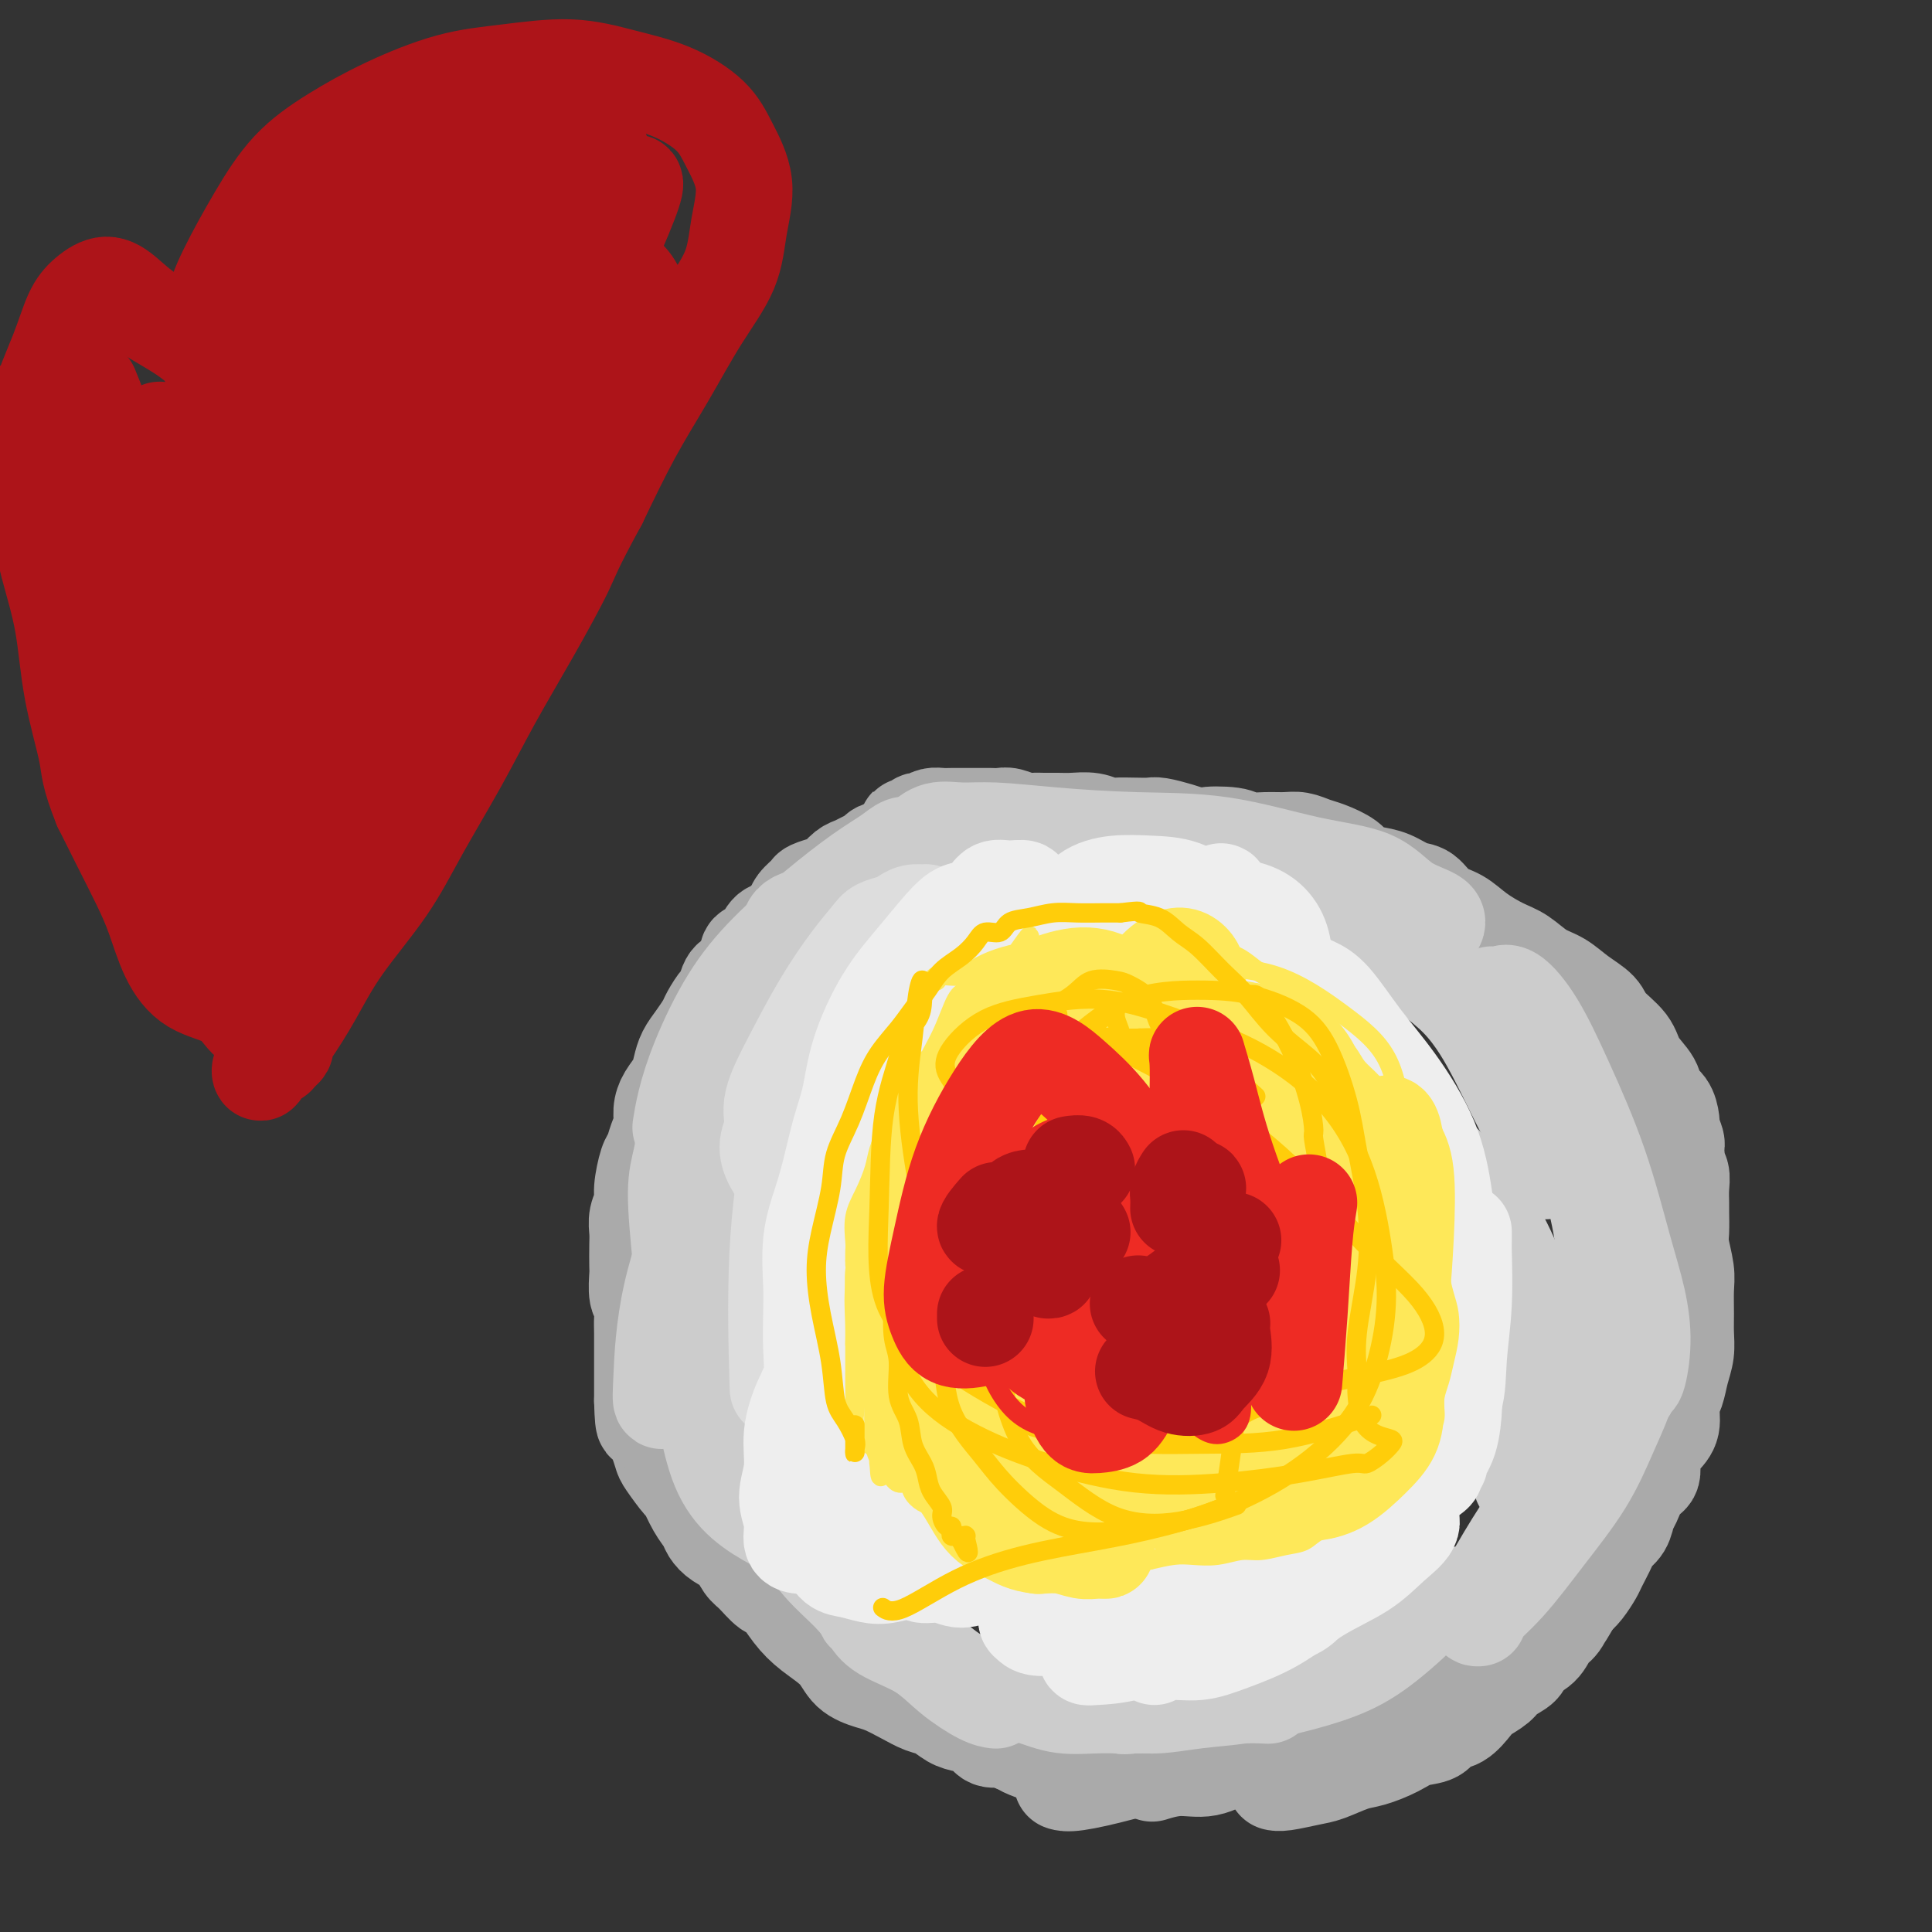 <svg viewBox='0 0 400 400' version='1.1' xmlns='http://www.w3.org/2000/svg' xmlns:xlink='http://www.w3.org/1999/xlink'><rect x="0" y="0" width="400" height="400" fill="#333333" stroke="none"/><g fill='none' stroke='#AAAAAA' stroke-width='20' stroke-linecap='round' stroke-linejoin='round'><path d='M199,175c-0.331,-0.030 -0.662,-0.061 -1,0c-0.338,0.061 -0.685,0.212 -1,0c-0.315,-0.212 -0.600,-0.789 -1,-1c-0.400,-0.211 -0.915,-0.057 -1,0c-0.085,0.057 0.258,0.015 0,0c-0.258,-0.015 -1.119,-0.005 -2,0c-0.881,0.005 -1.782,0.004 -2,0c-0.218,-0.004 0.246,-0.012 0,0c-0.246,0.012 -1.203,0.045 -2,0c-0.797,-0.045 -1.435,-0.167 -2,0c-0.565,0.167 -1.057,0.622 -2,1c-0.943,0.378 -2.335,0.678 -3,1c-0.665,0.322 -0.601,0.668 -1,1c-0.399,0.332 -1.260,0.652 -2,1c-0.740,0.348 -1.358,0.723 -2,1c-0.642,0.277 -1.309,0.455 -2,1c-0.691,0.545 -1.407,1.458 -2,2c-0.593,0.542 -1.062,0.713 -2,1c-0.938,0.287 -2.345,0.692 -3,1c-0.655,0.308 -0.560,0.521 -1,1c-0.440,0.479 -1.416,1.226 -2,2c-0.584,0.774 -0.775,1.577 -1,2c-0.225,0.423 -0.484,0.466 -1,1c-0.516,0.534 -1.287,1.560 -2,2c-0.713,0.440 -1.366,0.293 -2,1c-0.634,0.707 -1.248,2.267 -2,3c-0.752,0.733 -1.644,0.638 -2,1c-0.356,0.362 -0.178,1.181 0,2'/><path d='M155,199c-2.357,2.987 -1.749,2.954 -2,3c-0.251,0.046 -1.362,0.171 -2,1c-0.638,0.829 -0.804,2.360 -1,3c-0.196,0.640 -0.423,0.387 -1,1c-0.577,0.613 -1.503,2.093 -2,3c-0.497,0.907 -0.566,1.243 -1,2c-0.434,0.757 -1.233,1.935 -2,3c-0.767,1.065 -1.502,2.017 -2,3c-0.498,0.983 -0.760,1.995 -1,3c-0.240,1.005 -0.460,2.001 -1,3c-0.540,0.999 -1.402,2.001 -2,3c-0.598,0.999 -0.934,1.994 -1,3c-0.066,1.006 0.136,2.023 0,3c-0.136,0.977 -0.610,1.913 -1,3c-0.390,1.087 -0.697,2.324 -1,3c-0.303,0.676 -0.603,0.789 -1,2c-0.397,1.211 -0.891,3.519 -1,5c-0.109,1.481 0.167,2.134 0,3c-0.167,0.866 -0.776,1.945 -1,3c-0.224,1.055 -0.061,2.086 0,3c0.061,0.914 0.020,1.710 0,3c-0.020,1.290 -0.019,3.073 0,4c0.019,0.927 0.058,0.998 0,2c-0.058,1.002 -0.212,2.936 0,4c0.212,1.064 0.789,1.257 1,2c0.211,0.743 0.057,2.036 0,3c-0.057,0.964 -0.015,1.598 0,3c0.015,1.402 0.004,3.572 0,5c-0.004,1.428 -0.001,2.115 0,3c0.001,0.885 0.000,1.967 0,3c-0.000,1.033 -0.000,2.016 0,3'/><path d='M133,290c0.178,7.402 0.623,3.906 1,3c0.377,-0.906 0.686,0.777 1,2c0.314,1.223 0.633,1.985 1,3c0.367,1.015 0.784,2.285 1,3c0.216,0.715 0.233,0.877 1,2c0.767,1.123 2.285,3.207 3,4c0.715,0.793 0.627,0.296 1,1c0.373,0.704 1.206,2.610 2,4c0.794,1.390 1.550,2.263 2,3c0.450,0.737 0.595,1.337 1,2c0.405,0.663 1.071,1.390 2,2c0.929,0.610 2.121,1.102 3,2c0.879,0.898 1.445,2.200 2,3c0.555,0.800 1.098,1.098 2,2c0.902,0.902 2.164,2.407 3,3c0.836,0.593 1.247,0.273 2,1c0.753,0.727 1.847,2.499 3,4c1.153,1.501 2.366,2.730 4,4c1.634,1.270 3.689,2.581 5,4c1.311,1.419 1.877,2.948 3,4c1.123,1.052 2.804,1.629 4,2c1.196,0.371 1.909,0.537 3,1c1.091,0.463 2.560,1.224 4,2c1.440,0.776 2.851,1.569 4,2c1.149,0.431 2.036,0.502 3,1c0.964,0.498 2.005,1.425 3,2c0.995,0.575 1.943,0.798 3,1c1.057,0.202 2.221,0.384 3,1c0.779,0.616 1.171,1.666 2,2c0.829,0.334 2.094,-0.047 3,0c0.906,0.047 1.453,0.524 2,1'/><path d='M210,361c5.675,2.547 2.864,1.414 2,1c-0.864,-0.414 0.220,-0.111 1,0c0.780,0.111 1.256,0.029 2,0c0.744,-0.029 1.757,-0.004 2,0c0.243,0.004 -0.285,-0.013 0,0c0.285,0.013 1.382,0.056 2,0c0.618,-0.056 0.757,-0.211 1,0c0.243,0.211 0.590,0.789 1,1c0.410,0.211 0.883,0.057 1,0c0.117,-0.057 -0.122,-0.015 0,0c0.122,0.015 0.606,0.004 1,0c0.394,-0.004 0.697,-0.000 1,0c0.303,0.000 0.606,-0.004 1,0c0.394,0.004 0.879,0.015 1,0c0.121,-0.015 -0.123,-0.057 0,0c0.123,0.057 0.611,0.211 1,0c0.389,-0.211 0.679,-0.789 1,-1c0.321,-0.211 0.674,-0.057 1,0c0.326,0.057 0.626,0.015 1,0c0.374,-0.015 0.821,-0.004 1,0c0.179,0.004 0.089,0.002 0,0'/><path d='M231,362c3.426,0.155 1.492,0.041 1,0c-0.492,-0.041 0.456,-0.011 1,0c0.544,0.011 0.682,0.003 1,0c0.318,-0.003 0.816,-0.001 1,0c0.184,0.001 0.052,0.000 0,0c-0.052,-0.000 -0.026,-0.000 0,0'/><path d='M191,170c-0.337,-0.113 -0.675,-0.227 -1,0c-0.325,0.227 -0.639,0.794 -1,1c-0.361,0.206 -0.770,0.053 -1,0c-0.230,-0.053 -0.280,-0.004 0,0c0.280,0.004 0.890,-0.037 1,0c0.110,0.037 -0.281,0.154 0,0c0.281,-0.154 1.233,-0.577 2,-1c0.767,-0.423 1.350,-0.845 2,-1c0.650,-0.155 1.367,-0.042 2,0c0.633,0.042 1.181,0.011 2,0c0.819,-0.011 1.909,-0.004 3,0c1.091,0.004 2.183,0.005 3,0c0.817,-0.005 1.360,-0.015 2,0c0.640,0.015 1.378,0.057 2,0c0.622,-0.057 1.128,-0.211 2,0c0.872,0.211 2.108,0.789 3,1c0.892,0.211 1.439,0.056 2,0c0.561,-0.056 1.138,-0.011 2,0c0.862,0.011 2.011,-0.011 3,0c0.989,0.011 1.818,0.055 3,0c1.182,-0.055 2.715,-0.211 4,0c1.285,0.211 2.320,0.788 3,1c0.680,0.212 1.004,0.060 2,0c0.996,-0.060 2.665,-0.027 4,0c1.335,0.027 2.337,0.048 3,0c0.663,-0.048 0.986,-0.167 2,0c1.014,0.167 2.718,0.619 4,1c1.282,0.381 2.141,0.690 3,1'/><path d='M247,173c6.599,0.635 3.098,0.223 3,0c-0.098,-0.223 3.208,-0.257 5,0c1.792,0.257 2.069,0.804 3,1c0.931,0.196 2.516,0.041 4,0c1.484,-0.041 2.866,0.033 4,0c1.134,-0.033 2.018,-0.174 3,0c0.982,0.174 2.061,0.663 3,1c0.939,0.337 1.738,0.523 3,1c1.262,0.477 2.988,1.245 4,2c1.012,0.755 1.310,1.496 2,2c0.690,0.504 1.773,0.772 3,1c1.227,0.228 2.600,0.416 4,1c1.400,0.584 2.827,1.562 4,2c1.173,0.438 2.092,0.334 3,1c0.908,0.666 1.807,2.103 3,3c1.193,0.897 2.682,1.256 4,2c1.318,0.744 2.467,1.875 4,3c1.533,1.125 3.452,2.244 5,3c1.548,0.756 2.726,1.150 4,2c1.274,0.850 2.643,2.155 4,3c1.357,0.845 2.703,1.229 4,2c1.297,0.771 2.545,1.927 4,3c1.455,1.073 3.119,2.061 4,3c0.881,0.939 0.981,1.827 2,3c1.019,1.173 2.959,2.631 4,4c1.041,1.369 1.183,2.650 2,4c0.817,1.350 2.310,2.771 3,4c0.690,1.229 0.577,2.268 1,3c0.423,0.732 1.383,1.159 2,2c0.617,0.841 0.891,2.098 1,3c0.109,0.902 0.055,1.451 0,2'/><path d='M346,234c2.255,4.452 0.394,3.082 0,3c-0.394,-0.082 0.679,1.123 1,2c0.321,0.877 -0.110,1.426 0,2c0.110,0.574 0.762,1.172 1,2c0.238,0.828 0.063,1.885 0,3c-0.063,1.115 -0.013,2.286 0,3c0.013,0.714 -0.011,0.969 0,2c0.011,1.031 0.055,2.838 0,4c-0.055,1.162 -0.211,1.678 0,3c0.211,1.322 0.789,3.448 1,5c0.211,1.552 0.053,2.529 0,4c-0.053,1.471 -0.003,3.437 0,5c0.003,1.563 -0.042,2.724 0,4c0.042,1.276 0.170,2.666 0,4c-0.170,1.334 -0.640,2.612 -1,4c-0.360,1.388 -0.612,2.887 -1,4c-0.388,1.113 -0.911,1.839 -1,3c-0.089,1.161 0.258,2.756 0,4c-0.258,1.244 -1.119,2.137 -2,3c-0.881,0.863 -1.780,1.697 -2,3c-0.220,1.303 0.241,3.077 0,4c-0.241,0.923 -1.182,0.996 -2,2c-0.818,1.004 -1.513,2.938 -2,4c-0.487,1.062 -0.764,1.251 -1,2c-0.236,0.749 -0.429,2.058 -1,3c-0.571,0.942 -1.518,1.516 -2,2c-0.482,0.484 -0.499,0.878 -1,2c-0.501,1.122 -1.485,2.971 -2,4c-0.515,1.029 -0.562,1.239 -1,2c-0.438,0.761 -1.268,2.075 -2,3c-0.732,0.925 -1.366,1.463 -2,2'/><path d='M326,331c-3.514,6.149 -2.297,3.520 -2,3c0.297,-0.520 -0.324,1.068 -1,2c-0.676,0.932 -1.407,1.208 -2,2c-0.593,0.792 -1.050,2.099 -2,3c-0.950,0.901 -2.394,1.397 -3,2c-0.606,0.603 -0.374,1.315 -1,2c-0.626,0.685 -2.110,1.343 -3,2c-0.890,0.657 -1.187,1.313 -2,2c-0.813,0.687 -2.141,1.407 -3,2c-0.859,0.593 -1.247,1.061 -2,2c-0.753,0.939 -1.869,2.348 -3,3c-1.131,0.652 -2.277,0.546 -3,1c-0.723,0.454 -1.024,1.469 -2,2c-0.976,0.531 -2.628,0.580 -4,1c-1.372,0.420 -2.466,1.211 -4,2c-1.534,0.789 -3.510,1.574 -5,2c-1.490,0.426 -2.494,0.492 -4,1c-1.506,0.508 -3.514,1.456 -5,2c-1.486,0.544 -2.450,0.682 -4,1c-1.550,0.318 -3.687,0.816 -5,1c-1.313,0.184 -1.804,0.052 -2,0c-0.196,-0.052 -0.098,-0.026 0,0'/><path d='M297,352c-0.570,0.634 -1.140,1.268 -2,2c-0.860,0.732 -2.011,1.562 -3,2c-0.989,0.438 -1.816,0.484 -3,1c-1.184,0.516 -2.727,1.502 -4,2c-1.273,0.498 -2.278,0.510 -4,1c-1.722,0.490 -4.160,1.460 -6,2c-1.840,0.540 -3.081,0.652 -5,1c-1.919,0.348 -4.515,0.934 -7,1c-2.485,0.066 -4.859,-0.388 -7,0c-2.141,0.388 -4.048,1.620 -6,2c-1.952,0.380 -3.949,-0.090 -6,0c-2.051,0.090 -4.158,0.740 -5,1c-0.842,0.260 -0.421,0.130 0,0'/><path d='M266,356c0.187,-0.088 0.374,-0.176 0,0c-0.374,0.176 -1.310,0.616 -2,1c-0.690,0.384 -1.135,0.711 -2,1c-0.865,0.289 -2.150,0.540 -4,1c-1.850,0.460 -4.265,1.128 -7,2c-2.735,0.872 -5.791,1.946 -9,3c-3.209,1.054 -6.572,2.087 -10,3c-3.428,0.913 -6.923,1.707 -9,2c-2.077,0.293 -2.736,0.084 -3,0c-0.264,-0.084 -0.132,-0.042 0,0'/></g>
<g fill='none' stroke='#CCCCCC' stroke-width='20' stroke-linecap='round' stroke-linejoin='round'><path d='M191,175c0.095,0.003 0.190,0.006 0,0c-0.190,-0.006 -0.665,-0.020 -1,0c-0.335,0.020 -0.528,0.073 -1,0c-0.472,-0.073 -1.222,-0.274 -2,0c-0.778,0.274 -1.585,1.022 -3,2c-1.415,0.978 -3.439,2.187 -6,4c-2.561,1.813 -5.659,4.230 -9,7c-3.341,2.770 -6.923,5.892 -10,9c-3.077,3.108 -5.648,6.203 -8,10c-2.352,3.797 -4.486,8.296 -6,12c-1.514,3.704 -2.408,6.613 -3,9c-0.592,2.387 -0.884,4.254 -1,5c-0.116,0.746 -0.058,0.373 0,0'/><path d='M168,190c0.170,0.021 0.340,0.042 0,0c-0.340,-0.042 -1.191,-0.148 -2,0c-0.809,0.148 -1.575,0.550 -2,1c-0.425,0.450 -0.509,0.946 -1,2c-0.491,1.054 -1.387,2.664 -2,4c-0.613,1.336 -0.941,2.396 -2,5c-1.059,2.604 -2.847,6.752 -4,11c-1.153,4.248 -1.669,8.597 -3,14c-1.331,5.403 -3.477,11.861 -6,19c-2.523,7.139 -5.422,14.960 -7,22c-1.578,7.040 -1.835,13.299 -2,17c-0.165,3.701 -0.237,4.842 0,5c0.237,0.158 0.782,-0.669 1,-1c0.218,-0.331 0.109,-0.165 0,0'/><path d='M150,222c-0.447,0.134 -0.894,0.268 -1,0c-0.106,-0.268 0.127,-0.937 0,-1c-0.127,-0.063 -0.616,0.481 -1,1c-0.384,0.519 -0.664,1.014 -1,2c-0.336,0.986 -0.728,2.464 -1,4c-0.272,1.536 -0.422,3.130 -1,6c-0.578,2.870 -1.582,7.015 -2,12c-0.418,4.985 -0.248,10.811 0,16c0.248,5.189 0.575,9.741 1,14c0.425,4.259 0.949,8.224 2,11c1.051,2.776 2.629,4.363 4,6c1.371,1.637 2.535,3.325 3,4c0.465,0.675 0.233,0.338 0,0'/><path d='M148,233c-0.900,-0.716 -1.799,-1.432 -2,-2c-0.201,-0.568 0.297,-0.989 0,-1c-0.297,-0.011 -1.391,0.387 -2,1c-0.609,0.613 -0.735,1.439 -1,2c-0.265,0.561 -0.668,0.856 -1,2c-0.332,1.144 -0.591,3.137 -1,5c-0.409,1.863 -0.967,3.595 -1,7c-0.033,3.405 0.460,8.483 1,14c0.540,5.517 1.128,11.475 2,17c0.872,5.525 2.027,10.619 3,15c0.973,4.381 1.763,8.050 3,11c1.237,2.950 2.919,5.183 5,7c2.081,1.817 4.560,3.220 6,4c1.440,0.780 1.840,0.937 2,1c0.160,0.063 0.080,0.031 0,0'/><path d='M154,299c-1.255,-0.249 -2.511,-0.499 -3,0c-0.489,0.499 -0.212,1.745 0,3c0.212,1.255 0.359,2.518 1,4c0.641,1.482 1.776,3.181 4,5c2.224,1.819 5.535,3.756 8,6c2.465,2.244 4.082,4.795 6,7c1.918,2.205 4.138,4.065 6,6c1.862,1.935 3.368,3.944 6,6c2.632,2.056 6.390,4.159 9,6c2.610,1.841 4.071,3.421 6,5c1.929,1.579 4.327,3.156 6,4c1.673,0.844 2.621,0.955 3,1c0.379,0.045 0.190,0.022 0,0'/><path d='M179,333c-0.075,0.378 -0.150,0.756 0,1c0.150,0.244 0.525,0.355 1,1c0.475,0.645 1.048,1.825 3,3c1.952,1.175 5.282,2.347 8,4c2.718,1.653 4.825,3.788 7,5c2.175,1.212 4.419,1.503 7,2c2.581,0.497 5.499,1.202 8,2c2.501,0.798 4.585,1.688 7,2c2.415,0.312 5.159,0.045 8,0c2.841,-0.045 5.778,0.132 9,0c3.222,-0.132 6.730,-0.571 10,-1c3.270,-0.429 6.304,-0.846 9,-1c2.696,-0.154 5.056,-0.044 6,0c0.944,0.044 0.472,0.022 0,0'/><path d='M234,350c-0.326,0.484 -0.653,0.968 -1,1c-0.347,0.032 -0.715,-0.387 -1,0c-0.285,0.387 -0.489,1.579 0,2c0.489,0.421 1.670,0.069 3,0c1.330,-0.069 2.811,0.145 5,0c2.189,-0.145 5.088,-0.649 8,-1c2.912,-0.351 5.838,-0.548 9,-1c3.162,-0.452 6.560,-1.158 10,-2c3.440,-0.842 6.922,-1.820 10,-3c3.078,-1.180 5.753,-2.564 9,-5c3.247,-2.436 7.067,-5.925 9,-8c1.933,-2.075 1.981,-2.736 2,-3c0.019,-0.264 0.010,-0.132 0,0'/><path d='M191,178c-0.016,-0.746 -0.033,-1.492 0,-2c0.033,-0.508 0.114,-0.778 0,-1c-0.114,-0.222 -0.423,-0.396 0,-1c0.423,-0.604 1.578,-1.636 3,-2c1.422,-0.364 3.112,-0.059 5,0c1.888,0.059 3.973,-0.129 7,0c3.027,0.129 6.997,0.574 12,1c5.003,0.426 11.038,0.835 17,1c5.962,0.165 11.851,0.088 18,1c6.149,0.912 12.558,2.812 18,4c5.442,1.188 9.917,1.664 13,3c3.083,1.336 4.775,3.533 7,5c2.225,1.467 4.984,2.203 6,3c1.016,0.797 0.290,1.656 0,2c-0.290,0.344 -0.145,0.172 0,0'/><path d='M253,177c0.310,0.127 0.620,0.254 1,0c0.380,-0.254 0.829,-0.889 2,-1c1.171,-0.111 3.062,0.302 5,1c1.938,0.698 3.921,1.681 7,3c3.079,1.319 7.253,2.976 11,6c3.747,3.024 7.067,7.416 11,11c3.933,3.584 8.479,6.358 12,10c3.521,3.642 6.015,8.150 8,12c1.985,3.850 3.460,7.042 5,10c1.540,2.958 3.145,5.681 4,8c0.855,2.319 0.958,4.234 1,5c0.042,0.766 0.021,0.383 0,0'/><path d='M283,236c-0.010,-0.477 -0.020,-0.953 0,-1c0.020,-0.047 0.070,0.336 1,0c0.930,-0.336 2.741,-1.390 5,-1c2.259,0.390 4.968,2.223 8,5c3.032,2.777 6.388,6.497 9,10c2.612,3.503 4.481,6.790 6,10c1.519,3.210 2.688,6.345 3,10c0.312,3.655 -0.232,7.831 0,12c0.232,4.169 1.239,8.333 2,11c0.761,2.667 1.276,3.839 1,6c-0.276,2.161 -1.344,5.313 -2,7c-0.656,1.687 -0.902,1.911 -1,2c-0.098,0.089 -0.049,0.045 0,0'/><path d='M309,208c-0.017,-0.309 -0.034,-0.618 0,-1c0.034,-0.382 0.118,-0.838 0,-1c-0.118,-0.162 -0.438,-0.029 0,0c0.438,0.029 1.633,-0.045 2,0c0.367,0.045 -0.094,0.208 0,0c0.094,-0.208 0.741,-0.786 2,0c1.259,0.786 3.128,2.938 5,6c1.872,3.062 3.746,7.036 6,12c2.254,4.964 4.888,10.918 7,17c2.112,6.082 3.701,12.293 5,17c1.299,4.707 2.307,7.912 3,11c0.693,3.088 1.071,6.061 1,9c-0.071,2.939 -0.591,5.846 -1,7c-0.409,1.154 -0.708,0.557 -1,1c-0.292,0.443 -0.579,1.927 -2,3c-1.421,1.073 -3.978,1.735 -5,2c-1.022,0.265 -0.511,0.132 0,0'/><path d='M322,227c0.295,0.895 0.591,1.790 1,3c0.409,1.210 0.932,2.734 2,5c1.068,2.266 2.682,5.275 4,9c1.318,3.725 2.340,8.165 3,13c0.660,4.835 0.958,10.063 1,15c0.042,4.937 -0.173,9.583 -1,13c-0.827,3.417 -2.266,5.606 -4,9c-1.734,3.394 -3.765,7.994 -6,12c-2.235,4.006 -4.676,7.420 -7,11c-2.324,3.580 -4.532,7.327 -6,10c-1.468,2.673 -2.198,4.273 -3,5c-0.802,0.727 -1.678,0.580 -2,0c-0.322,-0.580 -0.092,-1.594 0,-2c0.092,-0.406 0.046,-0.203 0,0'/><path d='M333,290c0.622,-0.353 1.245,-0.707 2,-1c0.755,-0.293 1.644,-0.526 2,-1c0.356,-0.474 0.181,-1.187 0,-1c-0.181,0.187 -0.366,1.276 -1,3c-0.634,1.724 -1.716,4.084 -3,7c-1.284,2.916 -2.771,6.389 -5,10c-2.229,3.611 -5.199,7.360 -8,11c-2.801,3.640 -5.431,7.172 -8,10c-2.569,2.828 -5.076,4.954 -6,6c-0.924,1.046 -0.264,1.013 0,1c0.264,-0.013 0.132,-0.007 0,0'/></g>
<g fill='none' stroke='#DDDDDD' stroke-width='20' stroke-linecap='round' stroke-linejoin='round'><path d='M187,200c1.072,-0.800 2.144,-1.601 3,-3c0.856,-1.399 1.495,-3.398 2,-4c0.505,-0.602 0.877,0.192 1,0c0.123,-0.192 -0.004,-1.372 0,-2c0.004,-0.628 0.139,-0.705 0,-1c-0.139,-0.295 -0.551,-0.808 -1,-1c-0.449,-0.192 -0.934,-0.062 -1,0c-0.066,0.062 0.288,0.058 0,0c-0.288,-0.058 -1.217,-0.169 -2,0c-0.783,0.169 -1.422,0.618 -2,1c-0.578,0.382 -1.097,0.698 -2,1c-0.903,0.302 -2.190,0.590 -3,1c-0.810,0.410 -1.143,0.941 -2,2c-0.857,1.059 -2.239,2.646 -4,5c-1.761,2.354 -3.902,5.476 -6,9c-2.098,3.524 -4.154,7.450 -6,11c-1.846,3.550 -3.482,6.724 -4,9c-0.518,2.276 0.082,3.654 0,5c-0.082,1.346 -0.847,2.660 -1,4c-0.153,1.340 0.305,2.707 1,4c0.695,1.293 1.627,2.512 2,3c0.373,0.488 0.186,0.244 0,0'/><path d='M175,203c-0.292,0.175 -0.583,0.350 -1,1c-0.417,0.650 -0.959,1.775 -2,4c-1.041,2.225 -2.580,5.549 -4,10c-1.420,4.451 -2.721,10.028 -4,17c-1.279,6.972 -2.537,15.339 -3,25c-0.463,9.661 -0.132,20.618 0,25c0.132,4.382 0.066,2.191 0,0'/></g>
<g fill='none' stroke='#EEEEEE' stroke-width='20' stroke-linecap='round' stroke-linejoin='round'><path d='M216,196c-0.617,-0.546 -1.235,-1.093 -2,-2c-0.765,-0.907 -1.678,-2.176 -2,-3c-0.322,-0.824 -0.054,-1.203 0,-2c0.054,-0.797 -0.106,-2.012 0,-3c0.106,-0.988 0.478,-1.750 0,-2c-0.478,-0.250 -1.807,0.011 -3,0c-1.193,-0.011 -2.250,-0.294 -3,0c-0.750,0.294 -1.192,1.164 -2,2c-0.808,0.836 -1.982,1.639 -3,2c-1.018,0.361 -1.880,0.281 -3,1c-1.120,0.719 -2.498,2.238 -4,4c-1.502,1.762 -3.126,3.766 -5,6c-1.874,2.234 -3.997,4.696 -6,8c-2.003,3.304 -3.887,7.448 -5,11c-1.113,3.552 -1.454,6.511 -2,9c-0.546,2.489 -1.295,4.507 -2,7c-0.705,2.493 -1.366,5.462 -2,8c-0.634,2.538 -1.242,4.645 -2,7c-0.758,2.355 -1.666,4.958 -2,8c-0.334,3.042 -0.095,6.523 0,9c0.095,2.477 0.046,3.948 0,6c-0.046,2.052 -0.088,4.683 0,7c0.088,2.317 0.306,4.320 0,6c-0.306,1.680 -1.135,3.036 -2,5c-0.865,1.964 -1.764,4.537 -2,7c-0.236,2.463 0.191,4.818 0,7c-0.191,2.182 -1.002,4.192 -1,6c0.002,1.808 0.815,3.416 1,5c0.185,1.584 -0.260,3.146 0,4c0.260,0.854 1.224,0.999 2,1c0.776,0.001 1.365,-0.143 2,0c0.635,0.143 1.318,0.571 2,1'/><path d='M170,321c1.479,0.943 2.176,2.300 3,3c0.824,0.700 1.777,0.742 3,1c1.223,0.258 2.718,0.733 4,1c1.282,0.267 2.351,0.325 4,0c1.649,-0.325 3.877,-1.033 5,-1c1.123,0.033 1.142,0.808 2,1c0.858,0.192 2.556,-0.197 4,0c1.444,0.197 2.634,0.981 4,1c1.366,0.019 2.906,-0.726 4,-1c1.094,-0.274 1.741,-0.078 2,0c0.259,0.078 0.129,0.039 0,0'/><path d='M226,211c-0.311,-0.622 -0.622,-1.244 -1,-2c-0.378,-0.756 -0.822,-1.644 -1,-2c-0.178,-0.356 -0.089,-0.178 0,0'/><path d='M223,200c0.740,-1.389 1.480,-2.778 2,-4c0.520,-1.222 0.820,-2.276 1,-3c0.180,-0.724 0.241,-1.118 0,-1c-0.241,0.118 -0.783,0.748 -1,1c-0.217,0.252 -0.108,0.126 0,0'/><path d='M214,199c-0.076,-0.090 -0.152,-0.180 -1,0c-0.848,0.180 -2.467,0.630 -4,1c-1.533,0.370 -2.981,0.661 -4,1c-1.019,0.339 -1.609,0.725 -3,1c-1.391,0.275 -3.581,0.440 -5,1c-1.419,0.560 -2.066,1.516 -3,2c-0.934,0.484 -2.154,0.496 -3,1c-0.846,0.504 -1.316,1.500 -2,3c-0.684,1.500 -1.581,3.503 -2,6c-0.419,2.497 -0.361,5.487 -1,9c-0.639,3.513 -1.975,7.549 -3,12c-1.025,4.451 -1.739,9.319 -2,14c-0.261,4.681 -0.068,9.176 0,13c0.068,3.824 0.011,6.976 0,10c-0.011,3.024 0.025,5.920 0,8c-0.025,2.080 -0.112,3.345 0,4c0.112,0.655 0.422,0.701 1,0c0.578,-0.701 1.425,-2.150 2,-4c0.575,-1.850 0.879,-4.100 1,-5c0.121,-0.900 0.061,-0.450 0,0'/><path d='M221,208c-0.762,0.297 -1.524,0.594 -2,1c-0.476,0.406 -0.666,0.922 -1,1c-0.334,0.078 -0.812,-0.283 -1,-1c-0.188,-0.717 -0.086,-1.789 0,-3c0.086,-1.211 0.155,-2.562 0,-4c-0.155,-1.438 -0.536,-2.964 -1,-4c-0.464,-1.036 -1.013,-1.584 -2,-1c-0.987,0.584 -2.414,2.298 -4,5c-1.586,2.702 -3.331,6.393 -5,11c-1.669,4.607 -3.264,10.132 -5,16c-1.736,5.868 -3.615,12.080 -5,19c-1.385,6.920 -2.278,14.550 -4,22c-1.722,7.450 -4.273,14.722 -6,21c-1.727,6.278 -2.631,11.563 -3,15c-0.369,3.437 -0.202,5.027 0,6c0.202,0.973 0.438,1.329 1,2c0.562,0.671 1.448,1.656 2,2c0.552,0.344 0.768,0.048 1,-1c0.232,-1.048 0.479,-2.848 1,-5c0.521,-2.152 1.316,-4.656 2,-8c0.684,-3.344 1.256,-7.529 2,-12c0.744,-4.471 1.659,-9.228 3,-16c1.341,-6.772 3.110,-15.560 5,-23c1.890,-7.440 3.903,-13.531 5,-19c1.097,-5.469 1.278,-10.314 2,-14c0.722,-3.686 1.986,-6.211 2,-7c0.014,-0.789 -1.223,0.160 -2,2c-0.777,1.840 -1.094,4.572 -2,9c-0.906,4.428 -2.402,10.551 -4,18c-1.598,7.449 -3.299,16.225 -5,25'/><path d='M195,265c-2.851,13.981 -3.479,21.935 -4,29c-0.521,7.065 -0.937,13.242 -1,18c-0.063,4.758 0.226,8.097 1,10c0.774,1.903 2.033,2.372 3,2c0.967,-0.372 1.644,-1.584 2,-4c0.356,-2.416 0.392,-6.037 1,-11c0.608,-4.963 1.787,-11.267 3,-18c1.213,-6.733 2.459,-13.896 4,-23c1.541,-9.104 3.376,-20.149 6,-30c2.624,-9.851 6.038,-18.507 9,-25c2.962,-6.493 5.474,-10.824 7,-13c1.526,-2.176 2.067,-2.196 2,-1c-0.067,1.196 -0.742,3.610 -2,9c-1.258,5.390 -3.098,13.757 -5,22c-1.902,8.243 -3.867,16.363 -6,26c-2.133,9.637 -4.435,20.790 -6,30c-1.565,9.210 -2.394,16.476 -3,22c-0.606,5.524 -0.990,9.306 -1,12c-0.010,2.694 0.352,4.301 1,5c0.648,0.699 1.580,0.489 2,-1c0.420,-1.489 0.326,-4.258 1,-8c0.674,-3.742 2.114,-8.458 3,-14c0.886,-5.542 1.217,-11.908 2,-21c0.783,-9.092 2.017,-20.908 4,-33c1.983,-12.092 4.716,-24.461 7,-33c2.284,-8.539 4.119,-13.250 5,-15c0.881,-1.750 0.808,-0.541 1,2c0.192,2.541 0.649,6.413 0,12c-0.649,5.587 -2.406,12.889 -4,23c-1.594,10.111 -3.027,23.032 -4,35c-0.973,11.968 -1.487,22.984 -2,34'/><path d='M221,306c-2.165,20.123 -3.076,17.432 -4,19c-0.924,1.568 -1.861,7.397 -2,8c-0.139,0.603 0.519,-4.020 1,-9c0.481,-4.980 0.785,-10.318 1,-16c0.215,-5.682 0.340,-11.708 1,-19c0.660,-7.292 1.856,-15.849 3,-26c1.144,-10.151 2.235,-21.896 4,-32c1.765,-10.104 4.203,-18.568 6,-24c1.797,-5.432 2.953,-7.833 4,-9c1.047,-1.167 1.985,-1.100 2,1c0.015,2.100 -0.892,6.231 -2,12c-1.108,5.769 -2.417,13.174 -4,22c-1.583,8.826 -3.441,19.072 -5,30c-1.559,10.928 -2.820,22.536 -4,30c-1.180,7.464 -2.278,10.783 -3,14c-0.722,3.217 -1.066,6.334 -1,8c0.066,1.666 0.542,1.883 1,1c0.458,-0.883 0.899,-2.867 1,-6c0.101,-3.133 -0.136,-7.416 0,-13c0.136,-5.584 0.646,-12.470 1,-20c0.354,-7.530 0.554,-15.704 2,-26c1.446,-10.296 4.140,-22.712 6,-32c1.860,-9.288 2.888,-15.446 4,-19c1.112,-3.554 2.308,-4.505 3,-5c0.692,-0.495 0.881,-0.536 1,1c0.119,1.536 0.170,4.649 0,9c-0.170,4.351 -0.561,9.939 -1,17c-0.439,7.061 -0.926,15.593 -1,25c-0.074,9.407 0.265,19.688 0,27c-0.265,7.312 -1.132,11.656 -2,16'/><path d='M233,290c-0.660,15.720 -0.811,7.520 -1,5c-0.189,-2.520 -0.415,0.639 -1,1c-0.585,0.361 -1.527,-2.075 -2,-5c-0.473,-2.925 -0.475,-6.338 -1,-11c-0.525,-4.662 -1.572,-10.573 -2,-17c-0.428,-6.427 -0.236,-13.369 0,-22c0.236,-8.631 0.515,-18.950 1,-26c0.485,-7.050 1.177,-10.829 2,-14c0.823,-3.171 1.778,-5.732 2,-7c0.222,-1.268 -0.287,-1.244 0,-1c0.287,0.244 1.372,0.707 2,1c0.628,0.293 0.800,0.416 1,1c0.200,0.584 0.427,1.629 0,2c-0.427,0.371 -1.508,0.070 -2,0c-0.492,-0.070 -0.396,0.093 -1,0c-0.604,-0.093 -1.909,-0.442 -3,-1c-1.091,-0.558 -1.968,-1.327 -3,-2c-1.032,-0.673 -2.217,-1.251 -3,-2c-0.783,-0.749 -1.163,-1.668 -2,-2c-0.837,-0.332 -2.130,-0.075 -2,0c0.130,0.075 1.685,-0.032 3,-1c1.315,-0.968 2.391,-2.799 4,-4c1.609,-1.201 3.752,-1.773 6,-2c2.248,-0.227 4.601,-0.109 7,0c2.399,0.109 4.846,0.208 7,1c2.154,0.792 4.016,2.276 6,3c1.984,0.724 4.088,0.689 6,1c1.912,0.311 3.630,0.968 5,2c1.370,1.032 2.391,2.438 3,4c0.609,1.562 0.804,3.281 1,5'/><path d='M266,199c0.945,2.117 1.306,2.909 2,4c0.694,1.091 1.720,2.480 3,4c1.280,1.520 2.812,3.171 4,5c1.188,1.829 2.031,3.835 3,6c0.969,2.165 2.063,4.487 3,6c0.937,1.513 1.715,2.216 3,3c1.285,0.784 3.076,1.648 4,3c0.924,1.352 0.980,3.192 1,5c0.020,1.808 0.006,3.583 0,6c-0.006,2.417 -0.002,5.476 0,8c0.002,2.524 0.001,4.513 0,6c-0.001,1.487 -0.001,2.472 0,4c0.001,1.528 0.004,3.601 0,6c-0.004,2.399 -0.016,5.126 0,8c0.016,2.874 0.059,5.895 0,8c-0.059,2.105 -0.219,3.293 0,5c0.219,1.707 0.816,3.933 1,6c0.184,2.067 -0.045,3.976 0,6c0.045,2.024 0.366,4.163 0,6c-0.366,1.837 -1.418,3.371 -2,5c-0.582,1.629 -0.694,3.354 -1,4c-0.306,0.646 -0.807,0.213 -1,0c-0.193,-0.213 -0.078,-0.204 0,-1c0.078,-0.796 0.117,-2.395 0,-4c-0.117,-1.605 -0.392,-3.215 0,-5c0.392,-1.785 1.450,-3.744 2,-6c0.550,-2.256 0.592,-4.809 1,-8c0.408,-3.191 1.181,-7.020 2,-11c0.819,-3.980 1.682,-8.110 2,-13c0.318,-4.890 0.091,-10.540 0,-15c-0.091,-4.460 -0.045,-7.730 0,-11'/><path d='M293,239c0.588,-13.154 -0.941,-9.038 -2,-9c-1.059,0.038 -1.648,-4.003 -3,-6c-1.352,-1.997 -3.468,-1.949 -5,-3c-1.532,-1.051 -2.480,-3.199 -4,-5c-1.520,-1.801 -3.611,-3.253 -5,-5c-1.389,-1.747 -2.076,-3.789 -3,-5c-0.924,-1.211 -2.085,-1.590 -3,-2c-0.915,-0.410 -1.583,-0.851 -2,-1c-0.417,-0.149 -0.581,-0.006 0,0c0.581,0.006 1.909,-0.125 3,0c1.091,0.125 1.944,0.506 3,1c1.056,0.494 2.314,1.100 4,3c1.686,1.900 3.801,5.095 6,8c2.199,2.905 4.483,5.522 7,9c2.517,3.478 5.267,7.819 7,12c1.733,4.181 2.450,8.204 3,12c0.550,3.796 0.932,7.366 1,11c0.068,3.634 -0.180,7.332 0,10c0.180,2.668 0.786,4.305 1,7c0.214,2.695 0.034,6.448 0,9c-0.034,2.552 0.077,3.902 0,6c-0.077,2.098 -0.344,4.942 -1,7c-0.656,2.058 -1.703,3.329 -2,4c-0.297,0.671 0.154,0.743 0,1c-0.154,0.257 -0.913,0.699 -1,1c-0.087,0.301 0.499,0.462 0,1c-0.499,0.538 -2.082,1.453 -3,2c-0.918,0.547 -1.170,0.724 -2,1c-0.830,0.276 -2.237,0.650 -3,1c-0.763,0.350 -0.881,0.675 -1,1'/><path d='M288,310c-1.426,0.147 -0.492,-1.986 0,-3c0.492,-1.014 0.543,-0.908 1,-2c0.457,-1.092 1.320,-3.381 2,-5c0.680,-1.619 1.177,-2.568 2,-4c0.823,-1.432 1.972,-3.348 3,-6c1.028,-2.652 1.936,-6.040 3,-9c1.064,-2.960 2.285,-5.492 3,-8c0.715,-2.508 0.923,-4.991 1,-7c0.077,-2.009 0.022,-3.543 0,-5c-0.022,-1.457 -0.009,-2.837 0,-4c0.009,-1.163 0.016,-2.109 0,-2c-0.016,0.109 -0.055,1.272 0,4c0.055,2.728 0.204,7.021 0,11c-0.204,3.979 -0.762,7.646 -1,11c-0.238,3.354 -0.157,6.396 -1,9c-0.843,2.604 -2.609,4.769 -4,7c-1.391,2.231 -2.406,4.527 -4,7c-1.594,2.473 -3.767,5.122 -6,8c-2.233,2.878 -4.525,5.986 -7,9c-2.475,3.014 -5.132,5.935 -7,8c-1.868,2.065 -2.949,3.274 -4,4c-1.051,0.726 -2.074,0.970 -3,1c-0.926,0.030 -1.755,-0.154 -2,0c-0.245,0.154 0.094,0.645 0,0c-0.094,-0.645 -0.623,-2.427 0,-4c0.623,-1.573 2.396,-2.938 4,-5c1.604,-2.062 3.038,-4.821 5,-7c1.962,-2.179 4.451,-3.779 7,-5c2.549,-1.221 5.157,-2.063 7,-2c1.843,0.063 2.922,1.032 4,2'/><path d='M291,313c1.022,0.812 1.575,1.841 1,3c-0.575,1.159 -2.280,2.449 -4,4c-1.720,1.551 -3.455,3.362 -6,5c-2.545,1.638 -5.899,3.103 -9,5c-3.101,1.897 -5.950,4.226 -9,6c-3.050,1.774 -6.303,2.995 -9,4c-2.697,1.005 -4.839,1.796 -7,2c-2.161,0.204 -4.343,-0.177 -6,0c-1.657,0.177 -2.790,0.913 -3,1c-0.210,0.087 0.502,-0.475 2,-1c1.498,-0.525 3.783,-1.012 6,-2c2.217,-0.988 4.365,-2.477 7,-4c2.635,-1.523 5.758,-3.079 9,-5c3.242,-1.921 6.602,-4.206 10,-6c3.398,-1.794 6.833,-3.096 7,-3c0.167,0.096 -2.935,1.591 -6,3c-3.065,1.409 -6.092,2.731 -9,4c-2.908,1.269 -5.697,2.484 -9,4c-3.303,1.516 -7.119,3.332 -11,5c-3.881,1.668 -7.825,3.189 -11,4c-3.175,0.811 -5.581,0.913 -7,1c-1.419,0.087 -1.852,0.157 -2,0c-0.148,-0.157 -0.011,-0.543 1,-2c1.011,-1.457 2.896,-3.984 5,-6c2.104,-2.016 4.426,-3.521 8,-6c3.574,-2.479 8.401,-5.933 13,-9c4.599,-3.067 8.969,-5.749 13,-8c4.031,-2.251 7.723,-4.072 10,-5c2.277,-0.928 3.138,-0.964 4,-1'/><path d='M279,306c5.681,-3.543 -0.118,-0.902 -4,1c-3.882,1.902 -5.849,3.064 -9,5c-3.151,1.936 -7.488,4.645 -12,7c-4.512,2.355 -9.199,4.356 -14,7c-4.801,2.644 -9.717,5.931 -14,8c-4.283,2.069 -7.932,2.919 -10,3c-2.068,0.081 -2.553,-0.608 -3,-1c-0.447,-0.392 -0.856,-0.487 0,-2c0.856,-1.513 2.978,-4.442 6,-7c3.022,-2.558 6.946,-4.743 11,-8c4.054,-3.257 8.240,-7.587 14,-12c5.760,-4.413 13.095,-8.910 19,-13c5.905,-4.090 10.381,-7.774 14,-11c3.619,-3.226 6.382,-5.994 8,-8c1.618,-2.006 2.091,-3.251 1,-4c-1.091,-0.749 -3.744,-1.002 -7,0c-3.256,1.002 -7.113,3.258 -11,7c-3.887,3.742 -7.802,8.970 -12,14c-4.198,5.030 -8.679,9.863 -12,15c-3.321,5.137 -5.482,10.579 -7,13c-1.518,2.421 -2.391,1.820 -2,1c0.391,-0.820 2.048,-1.860 4,-4c1.952,-2.140 4.201,-5.380 7,-9c2.799,-3.620 6.149,-7.618 10,-12c3.851,-4.382 8.205,-9.147 13,-15c4.795,-5.853 10.033,-12.794 14,-18c3.967,-5.206 6.662,-8.677 8,-10c1.338,-1.323 1.317,-0.499 0,2c-1.317,2.499 -3.932,6.673 -7,12c-3.068,5.327 -6.591,11.808 -10,17c-3.409,5.192 -6.705,9.096 -10,13'/><path d='M264,297c-5.654,8.522 -6.288,7.828 -8,8c-1.712,0.172 -4.502,1.211 -6,2c-1.498,0.789 -1.705,1.330 -2,0c-0.295,-1.330 -0.678,-4.531 0,-8c0.678,-3.469 2.418,-7.208 4,-12c1.582,-4.792 3.005,-10.638 5,-18c1.995,-7.362 4.560,-16.241 7,-25c2.440,-8.759 4.754,-17.400 6,-22c1.246,-4.600 1.423,-5.160 1,-4c-0.423,1.160 -1.445,4.039 -3,10c-1.555,5.961 -3.643,15.005 -5,23c-1.357,7.995 -1.982,14.940 -3,21c-1.018,6.060 -2.430,11.234 -3,15c-0.570,3.766 -0.298,6.124 -1,8c-0.702,1.876 -2.377,3.270 -3,3c-0.623,-0.270 -0.195,-2.206 0,-6c0.195,-3.794 0.156,-9.448 0,-15c-0.156,-5.552 -0.430,-11.002 0,-19c0.430,-7.998 1.563,-18.545 3,-28c1.437,-9.455 3.176,-17.817 4,-22c0.824,-4.183 0.732,-4.186 0,-1c-0.732,3.186 -2.105,9.561 -3,17c-0.895,7.439 -1.312,15.943 -2,25c-0.688,9.057 -1.649,18.669 -2,25c-0.351,6.331 -0.094,9.381 0,12c0.094,2.619 0.025,4.806 0,6c-0.025,1.194 -0.007,1.395 0,1c0.007,-0.395 0.002,-1.384 0,-4c-0.002,-2.616 -0.000,-6.858 0,-11c0.000,-4.142 0.000,-8.183 0,-15c-0.000,-6.817 -0.000,-16.408 0,-26'/><path d='M253,237c0.249,-13.666 0.870,-20.331 1,-25c0.130,-4.669 -0.231,-7.341 -1,-7c-0.769,0.341 -1.946,3.695 -3,9c-1.054,5.305 -1.985,12.562 -3,19c-1.015,6.438 -2.114,12.059 -3,18c-0.886,5.941 -1.558,12.202 -2,16c-0.442,3.798 -0.654,5.132 -1,6c-0.346,0.868 -0.826,1.269 -1,1c-0.174,-0.269 -0.043,-1.206 0,-4c0.043,-2.794 -0.002,-7.443 0,-13c0.002,-5.557 0.051,-12.022 1,-21c0.949,-8.978 2.796,-20.468 5,-30c2.204,-9.532 4.763,-17.107 6,-20c1.237,-2.893 1.150,-1.104 1,3c-0.150,4.104 -0.363,10.524 -1,17c-0.637,6.476 -1.696,13.006 -2,19c-0.304,5.994 0.149,11.450 1,16c0.851,4.550 2.099,8.195 4,11c1.901,2.805 4.454,4.770 7,6c2.546,1.230 5.086,1.725 7,2c1.914,0.275 3.202,0.330 4,-1c0.798,-1.330 1.104,-4.044 1,-7c-0.104,-2.956 -0.620,-6.155 -1,-10c-0.380,-3.845 -0.623,-8.336 -1,-14c-0.377,-5.664 -0.886,-12.500 -1,-17c-0.114,-4.500 0.167,-6.666 0,-4c-0.167,2.666 -0.782,10.162 -1,17c-0.218,6.838 -0.038,13.018 1,19c1.038,5.982 2.933,11.764 5,16c2.067,4.236 4.305,6.924 6,9c1.695,2.076 2.848,3.538 4,5'/><path d='M286,273c1.924,2.430 1.736,1.506 2,1c0.264,-0.506 0.982,-0.594 1,-2c0.018,-1.406 -0.663,-4.128 -1,-7c-0.337,-2.872 -0.329,-5.892 -1,-10c-0.671,-4.108 -2.022,-9.302 -3,-14c-0.978,-4.698 -1.582,-8.898 -2,-12c-0.418,-3.102 -0.649,-5.106 -1,-6c-0.351,-0.894 -0.822,-0.677 -1,1c-0.178,1.677 -0.061,4.814 0,8c0.061,3.186 0.068,6.421 0,10c-0.068,3.579 -0.211,7.502 0,10c0.211,2.498 0.774,3.571 1,4c0.226,0.429 0.113,0.215 0,0'/></g>
<g fill='none' stroke='#FEE859' stroke-width='4' stroke-linecap='round' stroke-linejoin='round'><path d='M212,203c0.100,0.422 0.200,0.844 0,1c-0.200,0.156 -0.702,0.045 -1,0c-0.298,-0.045 -0.394,-0.022 -1,0c-0.606,0.022 -1.724,0.045 -2,0c-0.276,-0.045 0.288,-0.159 0,0c-0.288,0.159 -1.428,0.590 -2,1c-0.572,0.410 -0.576,0.800 -1,1c-0.424,0.200 -1.270,0.208 -2,1c-0.730,0.792 -1.345,2.366 -2,3c-0.655,0.634 -1.349,0.329 -2,1c-0.651,0.671 -1.260,2.319 -2,3c-0.740,0.681 -1.612,0.394 -2,1c-0.388,0.606 -0.293,2.103 -1,3c-0.707,0.897 -2.216,1.193 -3,2c-0.784,0.807 -0.843,2.126 -1,3c-0.157,0.874 -0.413,1.304 -1,2c-0.587,0.696 -1.504,1.658 -2,3c-0.496,1.342 -0.569,3.064 -1,4c-0.431,0.936 -1.219,1.084 -2,2c-0.781,0.916 -1.554,2.599 -2,4c-0.446,1.401 -0.564,2.521 -1,4c-0.436,1.479 -1.189,3.316 -2,5c-0.811,1.684 -1.681,3.214 -2,5c-0.319,1.786 -0.086,3.827 0,5c0.086,1.173 0.025,1.478 0,2c-0.025,0.522 -0.012,1.261 0,2'/><path d='M177,261c0.000,1.500 0.000,0.750 0,0'/><path d='M206,202c-0.363,-0.004 -0.727,-0.008 -1,0c-0.273,0.008 -0.457,0.029 -1,0c-0.543,-0.029 -1.446,-0.106 -2,0c-0.554,0.106 -0.759,0.397 -1,1c-0.241,0.603 -0.516,1.520 -1,2c-0.484,0.480 -1.176,0.525 -2,2c-0.824,1.475 -1.782,4.380 -3,7c-1.218,2.620 -2.698,4.956 -4,8c-1.302,3.044 -2.426,6.796 -4,11c-1.574,4.204 -3.599,8.861 -5,13c-1.401,4.139 -2.179,7.761 -3,11c-0.821,3.239 -1.684,6.095 -2,9c-0.316,2.905 -0.085,5.859 0,8c0.085,2.141 0.024,3.469 0,4c-0.024,0.531 -0.012,0.266 0,0'/><path d='M192,224c-0.220,-0.005 -0.440,-0.010 -1,0c-0.560,0.010 -1.458,0.036 -2,0c-0.542,-0.036 -0.726,-0.133 -1,0c-0.274,0.133 -0.637,0.495 -1,1c-0.363,0.505 -0.726,1.151 -1,2c-0.274,0.849 -0.458,1.901 -1,3c-0.542,1.099 -1.440,2.247 -2,4c-0.560,1.753 -0.781,4.112 -1,6c-0.219,1.888 -0.437,3.304 -1,5c-0.563,1.696 -1.471,3.671 -2,6c-0.529,2.329 -0.678,5.011 -1,7c-0.322,1.989 -0.818,3.286 -1,5c-0.182,1.714 -0.049,3.844 0,6c0.049,2.156 0.014,4.338 0,6c-0.014,1.662 -0.006,2.804 0,4c0.006,1.196 0.009,2.447 0,4c-0.009,1.553 -0.029,3.409 0,5c0.029,1.591 0.107,2.915 0,4c-0.107,1.085 -0.398,1.929 0,3c0.398,1.071 1.486,2.369 2,3c0.514,0.631 0.455,0.594 1,1c0.545,0.406 1.694,1.256 2,2c0.306,0.744 -0.231,1.382 0,2c0.231,0.618 1.231,1.216 2,2c0.769,0.784 1.308,1.753 2,2c0.692,0.247 1.537,-0.228 2,0c0.463,0.228 0.543,1.160 1,2c0.457,0.840 1.291,1.587 2,2c0.709,0.413 1.293,0.492 2,1c0.707,0.508 1.536,1.444 2,2c0.464,0.556 0.561,0.730 1,1c0.439,0.270 1.219,0.635 2,1'/><path d='M198,316c3.611,3.139 2.137,0.486 2,0c-0.137,-0.486 1.062,1.193 2,2c0.938,0.807 1.616,0.741 2,1c0.384,0.259 0.474,0.844 1,1c0.526,0.156 1.489,-0.117 2,0c0.511,0.117 0.568,0.622 1,1c0.432,0.378 1.237,0.627 2,1c0.763,0.373 1.485,0.871 2,1c0.515,0.129 0.823,-0.110 1,0c0.177,0.110 0.222,0.568 1,1c0.778,0.432 2.288,0.837 3,1c0.712,0.163 0.625,0.082 1,0c0.375,-0.082 1.211,-0.166 2,0c0.789,0.166 1.531,0.580 2,1c0.469,0.420 0.665,0.844 1,1c0.335,0.156 0.810,0.045 1,0c0.190,-0.045 0.095,-0.022 0,0'/><path d='M195,202c-0.280,-0.104 -0.560,-0.208 -1,0c-0.440,0.208 -1.039,0.730 -1,1c0.039,0.270 0.715,0.290 1,0c0.285,-0.290 0.180,-0.891 1,-1c0.820,-0.109 2.566,0.272 4,0c1.434,-0.272 2.556,-1.198 4,-2c1.444,-0.802 3.210,-1.482 5,-2c1.790,-0.518 3.603,-0.875 5,-1c1.397,-0.125 2.379,-0.020 4,0c1.621,0.020 3.882,-0.046 5,0c1.118,0.046 1.092,0.205 2,0c0.908,-0.205 2.749,-0.773 4,-1c1.251,-0.227 1.912,-0.114 3,0c1.088,0.114 2.603,0.230 4,0c1.397,-0.230 2.677,-0.804 4,-1c1.323,-0.196 2.689,-0.012 4,0c1.311,0.012 2.567,-0.149 4,0c1.433,0.149 3.043,0.606 4,1c0.957,0.394 1.260,0.723 2,1c0.740,0.277 1.917,0.500 3,1c1.083,0.500 2.071,1.277 3,2c0.929,0.723 1.800,1.391 3,2c1.200,0.609 2.729,1.159 4,2c1.271,0.841 2.284,1.971 3,3c0.716,1.029 1.136,1.955 2,3c0.864,1.045 2.174,2.207 3,3c0.826,0.793 1.169,1.215 2,2c0.831,0.785 2.151,1.932 3,3c0.849,1.068 1.229,2.057 2,3c0.771,0.943 1.935,1.841 3,3c1.065,1.159 2.033,2.580 3,4'/><path d='M287,228c3.462,4.443 1.618,3.552 2,4c0.382,0.448 2.991,2.236 4,4c1.009,1.764 0.418,3.504 1,5c0.582,1.496 2.337,2.748 3,4c0.663,1.252 0.233,2.505 0,4c-0.233,1.495 -0.269,3.231 0,5c0.269,1.769 0.843,3.571 1,5c0.157,1.429 -0.105,2.486 0,4c0.105,1.514 0.575,3.486 1,5c0.425,1.514 0.803,2.571 1,4c0.197,1.429 0.212,3.229 0,5c-0.212,1.771 -0.652,3.513 -1,5c-0.348,1.487 -0.606,2.719 -1,4c-0.394,1.281 -0.925,2.610 -1,4c-0.075,1.390 0.305,2.840 0,4c-0.305,1.160 -1.296,2.029 -2,3c-0.704,0.971 -1.121,2.044 -2,3c-0.879,0.956 -2.219,1.794 -3,3c-0.781,1.206 -1.003,2.780 -2,4c-0.997,1.220 -2.769,2.085 -4,3c-1.231,0.915 -1.920,1.880 -3,3c-1.080,1.120 -2.550,2.395 -4,3c-1.450,0.605 -2.879,0.539 -4,1c-1.121,0.461 -1.933,1.448 -3,2c-1.067,0.552 -2.389,0.670 -4,1c-1.611,0.330 -3.511,0.872 -5,1c-1.489,0.128 -2.568,-0.159 -4,0c-1.432,0.159 -3.219,0.764 -5,1c-1.781,0.236 -3.556,0.102 -5,0c-1.444,-0.102 -2.555,-0.172 -4,0c-1.445,0.172 -3.222,0.586 -5,1'/><path d='M238,323c-7.051,1.022 -5.180,0.077 -5,0c0.180,-0.077 -1.333,0.712 -3,1c-1.667,0.288 -3.489,0.074 -5,0c-1.511,-0.074 -2.712,-0.008 -4,0c-1.288,0.008 -2.665,-0.044 -4,0c-1.335,0.044 -2.629,0.183 -4,0c-1.371,-0.183 -2.819,-0.687 -4,-1c-1.181,-0.313 -2.095,-0.435 -3,-1c-0.905,-0.565 -1.799,-1.574 -2,-2c-0.201,-0.426 0.293,-0.269 0,-1c-0.293,-0.731 -1.373,-2.350 -2,-3c-0.627,-0.650 -0.802,-0.330 -1,-1c-0.198,-0.670 -0.419,-2.328 -1,-3c-0.581,-0.672 -1.522,-0.356 -2,-1c-0.478,-0.644 -0.494,-2.247 -1,-3c-0.506,-0.753 -1.502,-0.655 -2,-1c-0.498,-0.345 -0.496,-1.134 -1,-2c-0.504,-0.866 -1.512,-1.809 -2,-3c-0.488,-1.191 -0.455,-2.631 -1,-4c-0.545,-1.369 -1.666,-2.668 -2,-4c-0.334,-1.332 0.121,-2.696 0,-4c-0.121,-1.304 -0.818,-2.546 -1,-4c-0.182,-1.454 0.151,-3.118 0,-5c-0.151,-1.882 -0.784,-3.980 -1,-6c-0.216,-2.020 -0.013,-3.962 0,-6c0.013,-2.038 -0.162,-4.173 0,-6c0.162,-1.827 0.662,-3.346 1,-5c0.338,-1.654 0.513,-3.443 1,-5c0.487,-1.557 1.285,-2.881 2,-5c0.715,-2.119 1.347,-5.034 2,-7c0.653,-1.966 1.326,-2.983 2,-4'/><path d='M195,237c1.590,-4.914 1.566,-4.197 2,-5c0.434,-0.803 1.326,-3.124 2,-5c0.674,-1.876 1.129,-3.307 2,-5c0.871,-1.693 2.158,-3.649 3,-5c0.842,-1.351 1.240,-2.098 2,-3c0.760,-0.902 1.884,-1.960 3,-3c1.116,-1.040 2.226,-2.062 3,-3c0.774,-0.938 1.211,-1.790 2,-2c0.789,-0.210 1.928,0.224 3,0c1.072,-0.224 2.077,-1.106 3,-2c0.923,-0.894 1.765,-1.798 2,-2c0.235,-0.202 -0.137,0.300 0,0c0.137,-0.300 0.781,-1.401 1,-2c0.219,-0.599 0.011,-0.697 0,-1c-0.011,-0.303 0.174,-0.811 0,-1c-0.174,-0.189 -0.706,-0.059 -1,0c-0.294,0.059 -0.350,0.046 -1,0c-0.650,-0.046 -1.894,-0.125 -3,0c-1.106,0.125 -2.073,0.455 -3,1c-0.927,0.545 -1.815,1.304 -3,2c-1.185,0.696 -2.669,1.330 -4,2c-1.331,0.670 -2.509,1.377 -4,3c-1.491,1.623 -3.296,4.161 -5,7c-1.704,2.839 -3.308,5.977 -5,10c-1.692,4.023 -3.472,8.931 -5,14c-1.528,5.069 -2.802,10.299 -4,15c-1.198,4.701 -2.318,8.873 -3,13c-0.682,4.127 -0.925,8.209 -1,12c-0.075,3.791 0.018,7.290 0,11c-0.018,3.710 -0.148,7.631 0,10c0.148,2.369 0.574,3.184 1,4'/><path d='M182,302c0.165,6.162 0.577,3.067 1,2c0.423,-1.067 0.857,-0.105 1,0c0.143,0.105 -0.004,-0.646 0,-1c0.004,-0.354 0.160,-0.311 0,-1c-0.160,-0.689 -0.634,-2.109 -1,-3c-0.366,-0.891 -0.623,-1.252 -1,-2c-0.377,-0.748 -0.873,-1.884 -1,-3c-0.127,-1.116 0.114,-2.212 0,-4c-0.114,-1.788 -0.584,-4.267 -1,-7c-0.416,-2.733 -0.780,-5.719 -1,-9c-0.220,-3.281 -0.297,-6.858 0,-11c0.297,-4.142 0.967,-8.849 2,-13c1.033,-4.151 2.430,-7.746 4,-11c1.570,-3.254 3.313,-6.167 5,-9c1.687,-2.833 3.320,-5.588 5,-8c1.680,-2.412 3.409,-4.483 5,-6c1.591,-1.517 3.046,-2.480 4,-4c0.954,-1.520 1.408,-3.598 2,-5c0.592,-1.402 1.321,-2.127 2,-3c0.679,-0.873 1.307,-1.894 2,-3c0.693,-1.106 1.451,-2.297 2,-3c0.549,-0.703 0.890,-0.918 1,-1c0.110,-0.082 -0.012,-0.032 0,0c0.012,0.032 0.157,0.047 0,0c-0.157,-0.047 -0.616,-0.156 -1,0c-0.384,0.156 -0.692,0.578 -1,1'/><path d='M211,198c4.526,-8.144 0.840,-2.505 -1,0c-1.840,2.505 -1.836,1.874 -2,2c-0.164,0.126 -0.496,1.008 -1,2c-0.504,0.992 -1.179,2.096 -2,4c-0.821,1.904 -1.789,4.610 -3,8c-1.211,3.390 -2.664,7.466 -4,12c-1.336,4.534 -2.554,9.528 -3,15c-0.446,5.472 -0.119,11.421 0,16c0.119,4.579 0.032,7.786 0,11c-0.032,3.214 -0.009,6.434 0,10c0.009,3.566 0.002,7.479 0,11c-0.002,3.521 -0.001,6.650 0,9c0.001,2.350 0.000,3.922 0,5c-0.000,1.078 -0.000,1.662 0,2c0.000,0.338 0.000,0.431 0,0c-0.000,-0.431 -0.000,-1.385 0,-2c0.000,-0.615 0.000,-0.890 0,-1c-0.000,-0.110 -0.000,-0.055 0,0'/><path d='M207,211c-0.723,0.086 -1.446,0.172 -2,0c-0.554,-0.172 -0.938,-0.602 -1,-1c-0.062,-0.398 0.197,-0.764 0,-1c-0.197,-0.236 -0.849,-0.341 -1,-1c-0.151,-0.659 0.198,-1.872 2,-3c1.802,-1.128 5.056,-2.172 8,-3c2.944,-0.828 5.579,-1.442 9,-2c3.421,-0.558 7.630,-1.061 12,-1c4.370,0.061 8.902,0.687 14,1c5.098,0.313 10.763,0.313 16,2c5.237,1.687 10.045,5.063 14,8c3.955,2.937 7.057,5.437 9,9c1.943,3.563 2.727,8.189 3,13c0.273,4.811 0.034,9.809 0,14c-0.034,4.191 0.135,7.577 0,11c-0.135,3.423 -0.575,6.883 -1,10c-0.425,3.117 -0.836,5.891 -1,7c-0.164,1.109 -0.082,0.555 0,0'/><path d='M246,211c-1.153,-0.358 -2.306,-0.715 -3,-1c-0.694,-0.285 -0.929,-0.497 -1,-1c-0.071,-0.503 0.021,-1.296 1,-1c0.979,0.296 2.845,1.682 5,3c2.155,1.318 4.600,2.566 8,5c3.400,2.434 7.757,6.052 12,12c4.243,5.948 8.372,14.226 11,21c2.628,6.774 3.755,12.045 5,17c1.245,4.955 2.610,9.594 3,13c0.390,3.406 -0.194,5.578 -1,8c-0.806,2.422 -1.835,5.092 -3,7c-1.165,1.908 -2.468,3.052 -4,4c-1.532,0.948 -3.295,1.699 -4,2c-0.705,0.301 -0.353,0.150 0,0'/><path d='M262,220c-0.024,-0.113 -0.048,-0.226 0,-1c0.048,-0.774 0.167,-2.208 1,-3c0.833,-0.792 2.381,-0.940 3,-1c0.619,-0.060 0.310,-0.030 0,0'/></g>
<g fill='none' stroke='#FEE859' stroke-width='20' stroke-linecap='round' stroke-linejoin='round'><path d='M240,276c-0.222,0.592 -0.444,1.184 -1,2c-0.556,0.816 -1.445,1.858 -2,4c-0.555,2.142 -0.775,5.386 -1,8c-0.225,2.614 -0.456,4.597 -1,6c-0.544,1.403 -1.402,2.224 -2,3c-0.598,0.776 -0.937,1.507 -2,2c-1.063,0.493 -2.851,0.750 -5,1c-2.149,0.250 -4.659,0.494 -7,0c-2.341,-0.494 -4.515,-1.725 -7,-3c-2.485,-1.275 -5.283,-2.593 -8,-5c-2.717,-2.407 -5.354,-5.901 -7,-9c-1.646,-3.099 -2.302,-5.801 -3,-10c-0.698,-4.199 -1.440,-9.893 -1,-15c0.440,-5.107 2.062,-9.626 4,-14c1.938,-4.374 4.193,-8.602 7,-12c2.807,-3.398 6.164,-5.965 10,-8c3.836,-2.035 8.149,-3.537 12,-4c3.851,-0.463 7.240,0.112 11,2c3.760,1.888 7.893,5.088 11,9c3.107,3.912 5.190,8.535 7,13c1.810,4.465 3.346,8.771 4,14c0.654,5.229 0.424,11.381 0,16c-0.424,4.619 -1.044,7.706 -3,11c-1.956,3.294 -5.250,6.796 -8,10c-2.750,3.204 -4.955,6.111 -8,8c-3.045,1.889 -6.928,2.761 -10,3c-3.072,0.239 -5.333,-0.154 -8,-2c-2.667,-1.846 -5.739,-5.144 -8,-9c-2.261,-3.856 -3.709,-8.271 -5,-13c-1.291,-4.729 -2.424,-9.773 -3,-15c-0.576,-5.227 -0.593,-10.636 1,-16c1.593,-5.364 4.797,-10.682 8,-16'/><path d='M215,237c3.379,-5.125 7.825,-9.936 13,-13c5.175,-3.064 11.079,-4.380 16,-5c4.921,-0.620 8.857,-0.544 13,2c4.143,2.544 8.491,7.557 12,13c3.509,5.443 6.178,11.315 8,17c1.822,5.685 2.798,11.182 3,16c0.202,4.818 -0.369,8.957 -2,13c-1.631,4.043 -4.321,7.988 -7,11c-2.679,3.012 -5.348,5.089 -9,7c-3.652,1.911 -8.286,3.655 -13,4c-4.714,0.345 -9.508,-0.711 -14,-2c-4.492,-1.289 -8.684,-2.812 -13,-6c-4.316,-3.188 -8.757,-8.041 -12,-13c-3.243,-4.959 -5.288,-10.024 -6,-15c-0.712,-4.976 -0.092,-9.865 2,-15c2.092,-5.135 5.654,-10.518 10,-16c4.346,-5.482 9.474,-11.064 15,-15c5.526,-3.936 11.448,-6.227 17,-7c5.552,-0.773 10.733,-0.027 15,2c4.267,2.027 7.621,5.337 10,10c2.379,4.663 3.783,10.680 5,17c1.217,6.320 2.247,12.945 2,19c-0.247,6.055 -1.772,11.542 -4,17c-2.228,5.458 -5.158,10.888 -9,16c-3.842,5.112 -8.597,9.904 -13,13c-4.403,3.096 -8.453,4.494 -12,4c-3.547,-0.494 -6.591,-2.881 -9,-6c-2.409,-3.119 -4.182,-6.970 -7,-12c-2.818,-5.030 -6.682,-11.239 -9,-17c-2.318,-5.761 -3.091,-11.075 -3,-17c0.091,-5.925 1.045,-12.463 2,-19'/><path d='M216,240c1.930,-6.053 5.755,-11.687 10,-16c4.245,-4.313 8.910,-7.306 14,-9c5.090,-1.694 10.606,-2.091 15,-1c4.394,1.091 7.666,3.668 11,8c3.334,4.332 6.730,10.417 9,17c2.270,6.583 3.413,13.664 4,20c0.587,6.336 0.616,11.929 0,16c-0.616,4.071 -1.879,6.622 -4,10c-2.121,3.378 -5.100,7.585 -9,11c-3.900,3.415 -8.722,6.039 -14,8c-5.278,1.961 -11.014,3.260 -16,3c-4.986,-0.260 -9.223,-2.077 -14,-6c-4.777,-3.923 -10.095,-9.950 -14,-16c-3.905,-6.050 -6.399,-12.122 -8,-17c-1.601,-4.878 -2.310,-8.563 -2,-12c0.310,-3.437 1.640,-6.627 4,-10c2.360,-3.373 5.749,-6.931 10,-10c4.251,-3.069 9.362,-5.650 15,-8c5.638,-2.350 11.803,-4.470 17,-5c5.197,-0.530 9.426,0.528 13,3c3.574,2.472 6.494,6.356 9,11c2.506,4.644 4.599,10.049 6,16c1.401,5.951 2.111,12.449 2,18c-0.111,5.551 -1.043,10.155 -3,14c-1.957,3.845 -4.941,6.930 -8,9c-3.059,2.070 -6.195,3.124 -10,4c-3.805,0.876 -8.279,1.575 -12,1c-3.721,-0.575 -6.688,-2.422 -10,-5c-3.312,-2.578 -6.969,-5.886 -11,-10c-4.031,-4.114 -8.438,-9.032 -11,-14c-2.562,-4.968 -3.281,-9.984 -4,-15'/><path d='M205,255c-0.570,-4.975 0.003,-9.911 2,-14c1.997,-4.089 5.416,-7.330 9,-10c3.584,-2.670 7.334,-4.767 12,-6c4.666,-1.233 10.248,-1.601 16,-1c5.752,0.601 11.675,2.171 17,5c5.325,2.829 10.053,6.917 14,12c3.947,5.083 7.114,11.160 9,17c1.886,5.840 2.492,11.444 2,16c-0.492,4.556 -2.083,8.066 -5,12c-2.917,3.934 -7.159,8.293 -12,12c-4.841,3.707 -10.281,6.762 -16,9c-5.719,2.238 -11.718,3.659 -17,3c-5.282,-0.659 -9.848,-3.399 -14,-7c-4.152,-3.601 -7.888,-8.062 -11,-13c-3.112,-4.938 -5.598,-10.352 -7,-16c-1.402,-5.648 -1.719,-11.528 -1,-18c0.719,-6.472 2.475,-13.534 6,-19c3.525,-5.466 8.818,-9.335 15,-13c6.182,-3.665 13.251,-7.126 20,-9c6.749,-1.874 13.177,-2.159 18,-1c4.823,1.159 8.040,3.763 10,8c1.960,4.237 2.662,10.105 3,16c0.338,5.895 0.310,11.815 -1,17c-1.310,5.185 -3.904,9.635 -7,14c-3.096,4.365 -6.695,8.644 -10,11c-3.305,2.356 -6.318,2.787 -9,3c-2.682,0.213 -5.034,0.206 -8,-1c-2.966,-1.206 -6.548,-3.612 -9,-7c-2.452,-3.388 -3.776,-7.758 -5,-12c-1.224,-4.242 -2.350,-8.355 -2,-13c0.350,-4.645 2.175,-9.823 4,-15'/><path d='M228,235c1.727,-3.981 4.045,-6.434 7,-8c2.955,-1.566 6.546,-2.245 9,-1c2.454,1.245 3.771,4.415 5,8c1.229,3.585 2.371,7.586 3,12c0.629,4.414 0.744,9.242 0,13c-0.744,3.758 -2.348,6.446 -4,9c-1.652,2.554 -3.353,4.974 -5,6c-1.647,1.026 -3.242,0.659 -5,0c-1.758,-0.659 -3.680,-1.611 -5,-4c-1.320,-2.389 -2.039,-6.214 -3,-10c-0.961,-3.786 -2.164,-7.533 -2,-12c0.164,-4.467 1.696,-9.653 3,-15c1.304,-5.347 2.381,-10.855 4,-14c1.619,-3.145 3.781,-3.926 6,-4c2.219,-0.074 4.494,0.560 6,3c1.506,2.440 2.241,6.685 3,11c0.759,4.315 1.541,8.698 2,14c0.459,5.302 0.593,11.523 0,16c-0.593,4.477 -1.915,7.210 -3,10c-1.085,2.790 -1.934,5.638 -3,7c-1.066,1.362 -2.350,1.240 -4,1c-1.650,-0.240 -3.666,-0.597 -5,-3c-1.334,-2.403 -1.985,-6.851 -3,-11c-1.015,-4.149 -2.394,-8.000 -3,-13c-0.606,-5.000 -0.438,-11.150 0,-17c0.438,-5.850 1.146,-11.399 2,-16c0.854,-4.601 1.853,-8.255 3,-11c1.147,-2.745 2.441,-4.581 4,-6c1.559,-1.419 3.381,-2.420 5,-2c1.619,0.420 3.034,2.263 3,4c-0.034,1.737 -1.517,3.369 -3,5'/><path d='M245,207c-1.273,2.086 -2.955,4.803 -5,7c-2.045,2.197 -4.451,3.876 -7,5c-2.549,1.124 -5.240,1.694 -8,2c-2.760,0.306 -5.589,0.350 -8,0c-2.411,-0.350 -4.405,-1.093 -6,-2c-1.595,-0.907 -2.790,-1.976 -3,-4c-0.210,-2.024 0.567,-5.001 2,-7c1.433,-1.999 3.523,-3.021 6,-4c2.477,-0.979 5.340,-1.917 8,-2c2.660,-0.083 5.115,0.688 7,2c1.885,1.312 3.198,3.167 4,5c0.802,1.833 1.091,3.646 1,6c-0.091,2.354 -0.564,5.249 -2,9c-1.436,3.751 -3.835,8.356 -6,13c-2.165,4.644 -4.095,9.325 -6,14c-1.905,4.675 -3.784,9.343 -5,14c-1.216,4.657 -1.768,9.302 -2,13c-0.232,3.698 -0.144,6.449 0,9c0.144,2.551 0.342,4.901 1,6c0.658,1.099 1.775,0.947 3,1c1.225,0.053 2.558,0.313 3,0c0.442,-0.313 -0.005,-1.197 0,-2c0.005,-0.803 0.463,-1.524 0,-3c-0.463,-1.476 -1.849,-3.707 -3,-6c-1.151,-2.293 -2.069,-4.649 -3,-8c-0.931,-3.351 -1.875,-7.696 -3,-12c-1.125,-4.304 -2.431,-8.568 -3,-13c-0.569,-4.432 -0.400,-9.033 0,-13c0.400,-3.967 1.031,-7.299 2,-11c0.969,-3.701 2.277,-7.772 4,-11c1.723,-3.228 3.862,-5.614 6,-8'/><path d='M222,207c2.137,-1.891 4.479,-2.619 6,-3c1.521,-0.381 2.221,-0.414 3,0c0.779,0.414 1.638,1.275 2,2c0.362,0.725 0.227,1.313 0,2c-0.227,0.687 -0.548,1.474 -1,2c-0.452,0.526 -1.036,0.792 -2,1c-0.964,0.208 -2.307,0.358 -4,1c-1.693,0.642 -3.737,1.777 -6,3c-2.263,1.223 -4.746,2.535 -7,4c-2.254,1.465 -4.280,3.084 -6,5c-1.720,1.916 -3.134,4.128 -5,7c-1.866,2.872 -4.182,6.404 -6,11c-1.818,4.596 -3.136,10.257 -4,14c-0.864,3.743 -1.273,5.568 -1,8c0.273,2.432 1.227,5.473 2,8c0.773,2.527 1.364,4.542 2,7c0.636,2.458 1.316,5.358 2,8c0.684,2.642 1.372,5.025 2,7c0.628,1.975 1.197,3.542 2,5c0.803,1.458 1.839,2.807 3,4c1.161,1.193 2.448,2.230 4,3c1.552,0.770 3.371,1.274 5,2c1.629,0.726 3.069,1.673 5,3c1.931,1.327 4.355,3.035 6,4c1.645,0.965 2.513,1.188 3,2c0.487,0.812 0.592,2.214 1,3c0.408,0.786 1.118,0.956 1,1c-0.118,0.044 -1.062,-0.040 -2,0c-0.938,0.040 -1.868,0.203 -3,0c-1.132,-0.203 -2.466,-0.772 -4,-1c-1.534,-0.228 -3.267,-0.114 -5,0'/><path d='M215,320c-3.115,-0.344 -4.402,-1.205 -6,-2c-1.598,-0.795 -3.508,-1.525 -5,-3c-1.492,-1.475 -2.568,-3.695 -4,-6c-1.432,-2.305 -3.222,-4.695 -5,-8c-1.778,-3.305 -3.545,-7.525 -5,-11c-1.455,-3.475 -2.599,-6.204 -3,-9c-0.401,-2.796 -0.058,-5.659 0,-8c0.058,-2.341 -0.170,-4.162 0,-5c0.170,-0.838 0.739,-0.695 1,-1c0.261,-0.305 0.214,-1.059 0,-1c-0.214,0.059 -0.596,0.932 -1,2c-0.404,1.068 -0.830,2.329 -1,3c-0.170,0.671 -0.084,0.750 0,1c0.084,0.250 0.168,0.672 1,0c0.832,-0.672 2.414,-2.438 4,-4c1.586,-1.562 3.178,-2.919 5,-5c1.822,-2.081 3.874,-4.887 6,-8c2.126,-3.113 4.327,-6.531 7,-10c2.673,-3.469 5.819,-6.987 9,-10c3.181,-3.013 6.396,-5.522 9,-7c2.604,-1.478 4.596,-1.925 6,-2c1.404,-0.075 2.218,0.220 3,2c0.782,1.780 1.530,5.043 2,8c0.470,2.957 0.661,5.609 1,9c0.339,3.391 0.826,7.522 1,12c0.174,4.478 0.036,9.303 0,13c-0.036,3.697 0.029,6.264 0,8c-0.029,1.736 -0.151,2.639 0,3c0.151,0.361 0.576,0.181 1,0'/><path d='M241,281c0.567,6.224 0.483,-0.716 1,-5c0.517,-4.284 1.633,-5.913 3,-9c1.367,-3.087 2.984,-7.630 5,-13c2.016,-5.370 4.432,-11.565 7,-16c2.568,-4.435 5.290,-7.110 7,-8c1.710,-0.890 2.408,0.007 3,2c0.592,1.993 1.077,5.084 1,9c-0.077,3.916 -0.717,8.659 -1,13c-0.283,4.341 -0.209,8.280 -1,13c-0.791,4.720 -2.447,10.220 -4,15c-1.553,4.780 -3.005,8.841 -4,12c-0.995,3.159 -1.534,5.416 -2,7c-0.466,1.584 -0.858,2.494 -1,3c-0.142,0.506 -0.033,0.607 0,1c0.033,0.393 -0.012,1.080 0,2c0.012,0.920 0.079,2.075 0,3c-0.079,0.925 -0.305,1.621 0,2c0.305,0.379 1.139,0.442 2,0c0.861,-0.442 1.747,-1.390 3,-2c1.253,-0.610 2.873,-0.882 4,-1c1.127,-0.118 1.762,-0.081 3,0c1.238,0.081 3.078,0.206 5,0c1.922,-0.206 3.926,-0.741 6,-2c2.074,-1.259 4.219,-3.240 6,-5c1.781,-1.760 3.199,-3.300 4,-5c0.801,-1.700 0.987,-3.560 1,-6c0.013,-2.440 -0.146,-5.460 0,-9c0.146,-3.540 0.596,-7.598 1,-12c0.404,-4.402 0.763,-9.147 1,-14c0.237,-4.853 0.354,-9.815 0,-13c-0.354,-3.185 -1.177,-4.592 -2,-6'/><path d='M289,237c-0.975,-8.437 -3.411,-2.530 -5,0c-1.589,2.530 -2.331,1.682 -4,2c-1.669,0.318 -4.265,1.801 -6,3c-1.735,1.199 -2.609,2.115 -3,3c-0.391,0.885 -0.297,1.738 0,1c0.297,-0.738 0.799,-3.068 1,-4c0.201,-0.932 0.100,-0.466 0,0'/></g>
<g fill='none' stroke='#FFCD0A' stroke-width='4' stroke-linecap='round' stroke-linejoin='round'><path d='M219,210c-0.787,-0.009 -1.575,-0.018 -2,0c-0.425,0.018 -0.488,0.064 -1,0c-0.512,-0.064 -1.473,-0.236 -2,0c-0.527,0.236 -0.618,0.882 -1,1c-0.382,0.118 -1.053,-0.291 -2,0c-0.947,0.291 -2.171,1.280 -3,2c-0.829,0.720 -1.264,1.169 -2,2c-0.736,0.831 -1.772,2.044 -3,4c-1.228,1.956 -2.647,4.657 -4,7c-1.353,2.343 -2.639,4.329 -4,7c-1.361,2.671 -2.797,6.027 -4,9c-1.203,2.973 -2.175,5.562 -3,9c-0.825,3.438 -1.505,7.724 -2,11c-0.495,3.276 -0.805,5.540 -1,8c-0.195,2.460 -0.275,5.116 0,7c0.275,1.884 0.903,2.997 1,5c0.097,2.003 -0.339,4.896 0,7c0.339,2.104 1.451,3.420 2,5c0.549,1.580 0.533,3.424 1,5c0.467,1.576 1.417,2.883 2,4c0.583,1.117 0.800,2.044 1,3c0.200,0.956 0.383,1.940 1,3c0.617,1.060 1.668,2.196 2,3c0.332,0.804 -0.055,1.277 0,2c0.055,0.723 0.554,1.697 1,2c0.446,0.303 0.841,-0.063 1,0c0.159,0.063 0.081,0.556 0,1c-0.081,0.444 -0.166,0.841 0,1c0.166,0.159 0.583,0.081 1,0c0.417,-0.081 0.833,-0.166 1,0c0.167,0.166 0.083,0.583 0,1'/><path d='M199,319c2.238,4.702 1.333,1.458 1,0c-0.333,-1.458 -0.095,-1.131 0,-1c0.095,0.131 0.048,0.065 0,0'/><path d='M177,295c0.001,1.078 0.002,2.155 0,3c-0.002,0.845 -0.006,1.457 0,2c0.006,0.543 0.023,1.016 0,1c-0.023,-0.016 -0.085,-0.520 0,-1c0.085,-0.480 0.318,-0.936 0,-2c-0.318,-1.064 -1.186,-2.736 -2,-4c-0.814,-1.264 -1.575,-2.119 -2,-4c-0.425,-1.881 -0.513,-4.788 -1,-8c-0.487,-3.212 -1.373,-6.731 -2,-10c-0.627,-3.269 -0.996,-6.289 -1,-9c-0.004,-2.711 0.358,-5.112 1,-8c0.642,-2.888 1.563,-6.263 2,-9c0.437,-2.737 0.389,-4.836 1,-7c0.611,-2.164 1.882,-4.392 3,-7c1.118,-2.608 2.085,-5.597 3,-8c0.915,-2.403 1.780,-4.222 3,-6c1.220,-1.778 2.794,-3.515 4,-5c1.206,-1.485 2.042,-2.719 3,-4c0.958,-1.281 2.037,-2.610 3,-4c0.963,-1.390 1.809,-2.840 3,-4c1.191,-1.160 2.726,-2.030 4,-3c1.274,-0.970 2.286,-2.038 3,-3c0.714,-0.962 1.131,-1.817 2,-2c0.869,-0.183 2.191,0.305 3,0c0.809,-0.305 1.104,-1.402 2,-2c0.896,-0.598 2.392,-0.696 4,-1c1.608,-0.304 3.328,-0.813 5,-1c1.672,-0.187 3.296,-0.050 5,0c1.704,0.050 3.487,0.014 5,0c1.513,-0.014 2.757,-0.007 4,0'/><path d='M232,189c5.047,-0.639 3.665,-0.237 4,0c0.335,0.237 2.388,0.307 4,1c1.612,0.693 2.785,2.007 4,3c1.215,0.993 2.474,1.665 4,3c1.526,1.335 3.318,3.335 5,5c1.682,1.665 3.253,2.997 5,5c1.747,2.003 3.670,4.678 6,7c2.330,2.322 5.068,4.293 7,6c1.932,1.707 3.059,3.152 4,5c0.941,1.848 1.698,4.099 2,5c0.302,0.901 0.151,0.450 0,0'/><path d='M258,206c0.442,-0.008 0.884,-0.015 1,0c0.116,0.015 -0.094,0.054 0,0c0.094,-0.054 0.490,-0.200 1,0c0.510,0.200 1.132,0.748 2,2c0.868,1.252 1.983,3.209 3,5c1.017,1.791 1.937,3.415 3,6c1.063,2.585 2.270,6.130 3,9c0.730,2.870 0.984,5.066 1,6c0.016,0.934 -0.206,0.608 0,2c0.206,1.392 0.840,4.502 1,6c0.160,1.498 -0.153,1.384 0,2c0.153,0.616 0.774,1.963 1,3c0.226,1.037 0.058,1.764 0,2c-0.058,0.236 -0.004,-0.020 0,1c0.004,1.020 -0.040,3.315 0,5c0.040,1.685 0.165,2.760 0,4c-0.165,1.240 -0.621,2.646 -1,4c-0.379,1.354 -0.682,2.655 -1,4c-0.318,1.345 -0.652,2.732 -1,4c-0.348,1.268 -0.710,2.416 -1,4c-0.290,1.584 -0.506,3.603 -1,5c-0.494,1.397 -1.264,2.171 -2,3c-0.736,0.829 -1.439,1.712 -2,3c-0.561,1.288 -0.980,2.980 -2,4c-1.020,1.020 -2.640,1.369 -4,2c-1.360,0.631 -2.461,1.543 -4,2c-1.539,0.457 -3.517,0.458 -5,1c-1.483,0.542 -2.471,1.623 -4,2c-1.529,0.377 -3.599,0.048 -5,0c-1.401,-0.048 -2.134,0.183 -3,0c-0.866,-0.183 -1.865,-0.781 -3,-1c-1.135,-0.219 -2.407,-0.059 -4,0c-1.593,0.059 -3.506,0.016 -5,0c-1.494,-0.016 -2.570,-0.005 -4,0c-1.430,0.005 -3.215,0.002 -5,0'/><path d='M217,296c-5.159,-0.550 -3.555,-1.424 -4,-2c-0.445,-0.576 -2.939,-0.855 -4,-2c-1.061,-1.145 -0.687,-3.155 -1,-5c-0.313,-1.845 -1.311,-3.525 -2,-6c-0.689,-2.475 -1.069,-5.745 -1,-9c0.069,-3.255 0.587,-6.495 1,-9c0.413,-2.505 0.720,-4.274 2,-6c1.280,-1.726 3.531,-3.409 5,-5c1.469,-1.591 2.155,-3.092 3,-5c0.845,-1.908 1.848,-4.224 3,-6c1.152,-1.776 2.452,-3.012 3,-5c0.548,-1.988 0.343,-4.729 1,-7c0.657,-2.271 2.177,-4.073 3,-5c0.823,-0.927 0.949,-0.979 1,-1c0.051,-0.021 0.025,-0.010 0,0'/><path d='M235,218c-0.114,-0.340 -0.227,-0.679 0,-1c0.227,-0.321 0.796,-0.622 1,-1c0.204,-0.378 0.043,-0.833 0,-1c-0.043,-0.167 0.031,-0.047 0,0c-0.031,0.047 -0.167,0.021 -1,0c-0.833,-0.021 -2.364,-0.037 -3,0c-0.636,0.037 -0.378,0.125 -1,0c-0.622,-0.125 -2.125,-0.465 -3,0c-0.875,0.465 -1.124,1.735 -2,3c-0.876,1.265 -2.379,2.526 -4,5c-1.621,2.474 -3.359,6.163 -5,10c-1.641,3.837 -3.186,7.824 -4,11c-0.814,3.176 -0.899,5.542 -1,8c-0.101,2.458 -0.220,5.008 0,7c0.220,1.992 0.777,3.426 1,4c0.223,0.574 0.111,0.287 0,0'/><path d='M226,219c0.004,-0.071 0.008,-0.141 0,-1c-0.008,-0.859 -0.027,-2.506 0,-3c0.027,-0.494 0.101,0.165 0,0c-0.101,-0.165 -0.377,-1.154 0,-2c0.377,-0.846 1.408,-1.549 2,-2c0.592,-0.451 0.746,-0.652 1,-1c0.254,-0.348 0.608,-0.845 1,-1c0.392,-0.155 0.823,0.030 1,0c0.177,-0.030 0.100,-0.277 0,0c-0.100,0.277 -0.222,1.077 0,2c0.222,0.923 0.788,1.967 1,3c0.212,1.033 0.071,2.054 0,3c-0.071,0.946 -0.071,1.817 0,3c0.071,1.183 0.213,2.677 0,4c-0.213,1.323 -0.781,2.476 -1,4c-0.219,1.524 -0.089,3.421 0,5c0.089,1.579 0.136,2.841 0,4c-0.136,1.159 -0.456,2.215 -1,4c-0.544,1.785 -1.312,4.300 -2,6c-0.688,1.700 -1.295,2.587 -2,4c-0.705,1.413 -1.509,3.354 -2,5c-0.491,1.646 -0.668,2.998 -1,4c-0.332,1.002 -0.819,1.654 -1,3c-0.181,1.346 -0.054,3.388 0,5c0.054,1.612 0.037,2.796 0,4c-0.037,1.204 -0.092,2.428 0,3c0.092,0.572 0.331,0.491 1,1c0.669,0.509 1.768,1.609 3,2c1.232,0.391 2.598,0.074 4,0c1.402,-0.074 2.839,0.095 4,0c1.161,-0.095 2.046,-0.456 3,-1c0.954,-0.544 1.977,-1.272 3,-2'/><path d='M240,275c2.971,-0.968 3.398,-1.889 4,-3c0.602,-1.111 1.381,-2.413 2,-4c0.619,-1.587 1.080,-3.458 2,-5c0.920,-1.542 2.298,-2.753 3,-4c0.702,-1.247 0.728,-2.528 1,-4c0.272,-1.472 0.789,-3.134 1,-5c0.211,-1.866 0.116,-3.936 0,-6c-0.116,-2.064 -0.251,-4.123 -1,-6c-0.749,-1.877 -2.110,-3.573 -3,-6c-0.890,-2.427 -1.309,-5.585 -2,-8c-0.691,-2.415 -1.652,-4.086 -3,-6c-1.348,-1.914 -3.081,-4.070 -4,-6c-0.919,-1.930 -1.023,-3.633 -2,-5c-0.977,-1.367 -2.826,-2.398 -4,-3c-1.174,-0.602 -1.673,-0.774 -3,-1c-1.327,-0.226 -3.481,-0.507 -5,0c-1.519,0.507 -2.404,1.802 -4,3c-1.596,1.198 -3.903,2.299 -6,4c-2.097,1.701 -3.984,4.001 -6,7c-2.016,2.999 -4.162,6.696 -6,12c-1.838,5.304 -3.369,12.216 -5,20c-1.631,7.784 -3.362,16.442 -4,22c-0.638,5.558 -0.182,8.017 0,9c0.182,0.983 0.091,0.492 0,0'/><path d='M195,265c-0.254,-0.056 -0.508,-0.112 -1,1c-0.492,1.112 -1.223,3.393 -1,6c0.223,2.607 1.400,5.541 2,9c0.600,3.459 0.622,7.442 2,11c1.378,3.558 4.112,6.691 6,9c1.888,2.309 2.929,3.793 5,6c2.071,2.207 5.172,5.137 8,7c2.828,1.863 5.382,2.660 8,3c2.618,0.340 5.298,0.224 8,0c2.702,-0.224 5.425,-0.555 8,-1c2.575,-0.445 5.001,-1.004 8,-2c2.999,-0.996 6.571,-2.427 8,-3c1.429,-0.573 0.714,-0.286 0,0'/><path d='M188,266c-0.223,-0.008 -0.445,-0.015 -1,2c-0.555,2.015 -1.441,6.054 -1,10c0.441,3.946 2.210,7.801 5,11c2.790,3.199 6.600,5.741 11,8c4.400,2.259 9.389,4.233 15,6c5.611,1.767 11.844,3.326 18,4c6.156,0.674 12.233,0.462 18,0c5.767,-0.462 11.223,-1.174 16,-2c4.777,-0.826 8.876,-1.766 11,-2c2.124,-0.234 2.273,0.236 3,0c0.727,-0.236 2.030,-1.180 3,-2c0.970,-0.820 1.605,-1.515 2,-2c0.395,-0.485 0.551,-0.759 0,-1c-0.551,-0.241 -1.807,-0.449 -3,-1c-1.193,-0.551 -2.321,-1.446 -3,-3c-0.679,-1.554 -0.907,-3.768 -1,-5c-0.093,-1.232 -0.051,-1.482 0,-2c0.051,-0.518 0.113,-1.304 0,-3c-0.113,-1.696 -0.399,-4.303 0,-8c0.399,-3.697 1.483,-8.482 2,-13c0.517,-4.518 0.467,-8.767 0,-13c-0.467,-4.233 -1.352,-8.451 -2,-12c-0.648,-3.549 -1.058,-6.429 -2,-10c-0.942,-3.571 -2.417,-7.832 -4,-11c-1.583,-3.168 -3.275,-5.245 -6,-7c-2.725,-1.755 -6.483,-3.190 -10,-4c-3.517,-0.810 -6.792,-0.995 -11,-1c-4.208,-0.005 -9.348,0.169 -14,2c-4.652,1.831 -8.817,5.319 -13,9c-4.183,3.681 -8.383,7.556 -13,13c-4.617,5.444 -9.652,12.459 -13,18c-3.348,5.541 -5.010,9.609 -6,13c-0.990,3.391 -1.306,6.105 0,9c1.306,2.895 4.236,5.972 8,9c3.764,3.028 8.361,6.008 14,8c5.639,1.992 12.319,2.996 19,4'/><path d='M230,290c7.844,0.622 17.956,0.178 22,0c4.044,-0.178 2.022,-0.089 0,0'/><path d='M200,227c-0.092,-0.078 -0.184,-0.156 -1,-1c-0.816,-0.844 -2.357,-2.453 -3,-4c-0.643,-1.547 -0.388,-3.030 1,-5c1.388,-1.970 3.908,-4.425 7,-6c3.092,-1.575 6.757,-2.269 11,-3c4.243,-0.731 9.065,-1.499 14,-1c4.935,0.499 9.984,2.263 15,4c5.016,1.737 10.000,3.446 15,6c5.000,2.554 10.015,5.953 14,10c3.985,4.047 6.941,8.742 9,14c2.059,5.258 3.222,11.078 4,16c0.778,4.922 1.170,8.945 1,13c-0.170,4.055 -0.903,8.143 -2,12c-1.097,3.857 -2.558,7.484 -5,11c-2.442,3.516 -5.865,6.922 -10,10c-4.135,3.078 -8.982,5.829 -14,8c-5.018,2.171 -10.208,3.763 -15,5c-4.792,1.237 -9.186,2.117 -14,3c-4.814,0.883 -10.047,1.767 -15,3c-4.953,1.233 -9.627,2.815 -14,5c-4.373,2.185 -8.447,4.973 -11,6c-2.553,1.027 -3.587,0.293 -4,0c-0.413,-0.293 -0.207,-0.147 0,0'/><path d='M258,270c0.232,-0.093 0.463,-0.186 -1,2c-1.463,2.186 -4.621,6.652 -7,9c-2.379,2.348 -3.981,2.578 -6,4c-2.019,1.422 -4.456,4.036 -7,5c-2.544,0.964 -5.194,0.278 -8,0c-2.806,-0.278 -5.766,-0.148 -9,-1c-3.234,-0.852 -6.742,-2.687 -10,-5c-3.258,-2.313 -6.268,-5.105 -9,-9c-2.732,-3.895 -5.188,-8.895 -7,-14c-1.812,-5.105 -2.979,-10.317 -4,-16c-1.021,-5.683 -1.895,-11.836 -2,-17c-0.105,-5.164 0.560,-9.337 1,-13c0.440,-3.663 0.657,-6.814 1,-9c0.343,-2.186 0.813,-3.406 1,-3c0.187,0.406 0.092,2.437 0,4c-0.092,1.563 -0.182,2.659 -1,4c-0.818,1.341 -2.366,2.928 -3,4c-0.634,1.072 -0.355,1.630 -1,4c-0.645,2.370 -2.216,6.553 -3,12c-0.784,5.447 -0.783,12.157 -1,19c-0.217,6.843 -0.653,13.820 1,19c1.653,5.180 5.396,8.565 10,12c4.604,3.435 10.071,6.920 16,10c5.929,3.080 12.321,5.753 19,7c6.679,1.247 13.646,1.066 20,1c6.354,-0.066 12.095,-0.018 18,-1c5.905,-0.982 11.974,-2.995 15,-4c3.026,-1.005 3.007,-1.001 3,-1c-0.007,0.001 -0.004,0.001 0,0'/><path d='M260,227c-2.023,-1.818 -4.045,-3.635 -6,-5c-1.955,-1.365 -3.842,-2.277 -5,-3c-1.158,-0.723 -1.587,-1.256 -3,-2c-1.413,-0.744 -3.811,-1.697 -6,-2c-2.189,-0.303 -4.169,0.045 -7,0c-2.831,-0.045 -6.512,-0.483 -10,0c-3.488,0.483 -6.783,1.887 -10,4c-3.217,2.113 -6.356,4.933 -8,9c-1.644,4.067 -1.792,9.379 -2,15c-0.208,5.621 -0.477,11.551 0,18c0.477,6.449 1.699,13.416 3,20c1.301,6.584 2.679,12.787 5,17c2.321,4.213 5.583,6.438 9,9c3.417,2.562 6.988,5.460 11,7c4.012,1.540 8.465,1.722 13,1c4.535,-0.722 9.153,-2.349 11,-3c1.847,-0.651 0.924,-0.325 0,0'/><path d='M228,222c-1.980,-1.881 -3.961,-3.762 -6,-5c-2.039,-1.238 -4.138,-1.832 -5,-2c-0.862,-0.168 -0.488,0.092 1,0c1.488,-0.092 4.091,-0.535 7,0c2.909,0.535 6.126,2.047 10,4c3.874,1.953 8.406,4.345 14,8c5.594,3.655 12.249,8.571 18,14c5.751,5.429 10.597,11.369 15,16c4.403,4.631 8.362,7.953 11,11c2.638,3.047 3.956,5.818 4,8c0.044,2.182 -1.184,3.775 -3,5c-1.816,1.225 -4.220,2.083 -8,3c-3.780,0.917 -8.937,1.893 -14,3c-5.063,1.107 -10.031,2.346 -16,3c-5.969,0.654 -12.939,0.723 -19,0c-6.061,-0.723 -11.213,-2.238 -13,-3c-1.787,-0.762 -0.209,-0.772 -2,-2c-1.791,-1.228 -6.952,-3.674 -9,-5c-2.048,-1.326 -0.982,-1.532 -1,-2c-0.018,-0.468 -1.120,-1.198 -2,-3c-0.880,-1.802 -1.537,-4.676 -2,-8c-0.463,-3.324 -0.733,-7.096 0,-11c0.733,-3.904 2.469,-7.938 4,-12c1.531,-4.062 2.857,-8.152 5,-12c2.143,-3.848 5.103,-7.452 8,-10c2.897,-2.548 5.732,-4.039 9,-5c3.268,-0.961 6.970,-1.394 10,0c3.030,1.394 5.387,4.613 7,9c1.613,4.387 2.481,9.941 3,16c0.519,6.059 0.688,12.624 0,18c-0.688,5.376 -2.234,9.562 -4,13c-1.766,3.438 -3.752,6.128 -6,8c-2.248,1.872 -4.759,2.927 -7,4c-2.241,1.073 -4.212,2.164 -6,2c-1.788,-0.164 -3.394,-1.582 -5,-3'/><path d='M226,284c-1.006,-2.026 -1.021,-5.592 -1,-10c0.021,-4.408 0.078,-9.657 1,-15c0.922,-5.343 2.708,-10.778 5,-16c2.292,-5.222 5.090,-10.229 8,-13c2.910,-2.771 5.932,-3.304 8,-2c2.068,1.304 3.182,4.445 4,9c0.818,4.555 1.342,10.524 2,17c0.658,6.476 1.452,13.459 1,19c-0.452,5.541 -2.150,9.642 -4,13c-1.850,3.358 -3.851,5.975 -6,8c-2.149,2.025 -4.446,3.459 -6,3c-1.554,-0.459 -2.366,-2.810 -3,-6c-0.634,-3.190 -1.088,-7.219 0,-12c1.088,-4.781 3.720,-10.314 6,-16c2.280,-5.686 4.207,-11.527 7,-16c2.793,-4.473 6.450,-7.580 8,-6c1.550,1.580 0.993,7.846 1,15c0.007,7.154 0.579,15.195 0,25c-0.579,9.805 -2.308,21.373 -3,26c-0.692,4.627 -0.346,2.314 0,0'/></g>
<g fill='none' stroke='#EE2B24' stroke-width='4' stroke-linecap='round' stroke-linejoin='round'><path d='M236,263c-0.061,-0.360 -0.121,-0.719 -1,0c-0.879,0.719 -2.575,2.517 -4,4c-1.425,1.483 -2.579,2.651 -3,3c-0.421,0.349 -0.111,-0.121 0,-1c0.111,-0.879 0.021,-2.165 0,-4c-0.021,-1.835 0.027,-4.217 0,-6c-0.027,-1.783 -0.127,-2.967 0,-5c0.127,-2.033 0.482,-4.916 1,-8c0.518,-3.084 1.200,-6.368 3,-9c1.800,-2.632 4.718,-4.613 7,-5c2.282,-0.387 3.926,0.818 5,3c1.074,2.182 1.577,5.339 2,9c0.423,3.661 0.767,7.825 1,12c0.233,4.175 0.355,8.359 0,12c-0.355,3.641 -1.186,6.738 -3,9c-1.814,2.262 -4.611,3.689 -7,5c-2.389,1.311 -4.371,2.506 -7,3c-2.629,0.494 -5.905,0.285 -9,-1c-3.095,-1.285 -6.008,-3.647 -8,-6c-1.992,-2.353 -3.064,-4.696 -4,-8c-0.936,-3.304 -1.737,-7.570 -1,-12c0.737,-4.430 3.011,-9.026 5,-13c1.989,-3.974 3.692,-7.326 6,-10c2.308,-2.674 5.222,-4.669 8,-5c2.778,-0.331 5.422,1.001 8,3c2.578,1.999 5.092,4.663 7,9c1.908,4.337 3.212,10.346 4,15c0.788,4.654 1.062,7.951 0,11c-1.062,3.049 -3.460,5.848 -6,8c-2.540,2.152 -5.222,3.656 -9,5c-3.778,1.344 -8.651,2.527 -13,3c-4.349,0.473 -8.175,0.237 -12,0'/><path d='M206,284c-5.522,-0.386 -6.826,-2.852 -8,-6c-1.174,-3.148 -2.219,-6.979 -2,-11c0.219,-4.021 1.703,-8.232 4,-13c2.297,-4.768 5.408,-10.092 9,-14c3.592,-3.908 7.664,-6.398 11,-7c3.336,-0.602 5.935,0.686 8,3c2.065,2.314 3.597,5.656 5,10c1.403,4.344 2.676,9.691 4,15c1.324,5.309 2.698,10.579 3,15c0.302,4.421 -0.469,7.994 -2,11c-1.531,3.006 -3.823,5.447 -7,7c-3.177,1.553 -7.239,2.218 -11,2c-3.761,-0.218 -7.220,-1.319 -10,-4c-2.780,-2.681 -4.882,-6.943 -6,-11c-1.118,-4.057 -1.252,-7.908 0,-13c1.252,-5.092 3.890,-11.423 7,-17c3.110,-5.577 6.691,-10.399 10,-14c3.309,-3.601 6.348,-5.979 10,-7c3.652,-1.021 7.919,-0.683 11,1c3.081,1.683 4.975,4.711 7,9c2.025,4.289 4.181,9.838 6,16c1.819,6.162 3.302,12.936 4,18c0.698,5.064 0.610,8.418 0,11c-0.610,2.582 -1.742,4.394 -3,5c-1.258,0.606 -2.641,0.007 -4,0c-1.359,-0.007 -2.693,0.578 -4,0c-1.307,-0.578 -2.588,-2.318 -4,-5c-1.412,-2.682 -2.956,-6.307 -4,-10c-1.044,-3.693 -1.589,-7.456 -1,-13c0.589,-5.544 2.311,-12.870 4,-18c1.689,-5.130 3.344,-8.065 5,-11'/><path d='M248,233c1.980,-4.781 2.429,-2.233 3,1c0.571,3.233 1.263,7.152 2,12c0.737,4.848 1.520,10.624 2,17c0.480,6.376 0.657,13.351 1,18c0.343,4.649 0.852,6.972 1,9c0.148,2.028 -0.063,3.760 -1,5c-0.937,1.240 -2.598,1.988 -4,2c-1.402,0.012 -2.543,-0.711 -3,-1c-0.457,-0.289 -0.228,-0.145 0,0'/></g>
<g fill='none' stroke='#EE2B24' stroke-width='20' stroke-linecap='round' stroke-linejoin='round'><path d='M240,269c0.118,0.194 0.235,0.388 -1,1c-1.235,0.612 -3.823,1.642 -5,2c-1.177,0.358 -0.944,0.044 -1,0c-0.056,-0.044 -0.400,0.180 0,0c0.400,-0.180 1.543,-0.766 2,-1c0.457,-0.234 0.229,-0.117 0,0'/><path d='M242,256c-0.581,0.459 -1.161,0.919 -2,3c-0.839,2.081 -1.936,5.785 -3,9c-1.064,3.215 -2.094,5.943 -3,8c-0.906,2.057 -1.687,3.445 -2,4c-0.313,0.555 -0.156,0.278 0,0'/><path d='M237,254c0.020,-0.041 0.040,-0.081 0,2c-0.040,2.081 -0.139,6.285 0,11c0.139,4.715 0.515,9.943 0,14c-0.515,4.057 -1.922,6.942 -3,9c-1.078,2.058 -1.829,3.287 -3,4c-1.171,0.713 -2.763,0.909 -4,1c-1.237,0.091 -2.119,0.077 -3,-1c-0.881,-1.077 -1.762,-3.217 -2,-6c-0.238,-2.783 0.168,-6.208 0,-10c-0.168,-3.792 -0.911,-7.951 -2,-13c-1.089,-5.049 -2.524,-10.990 -3,-15c-0.476,-4.010 0.006,-6.090 0,-6c-0.006,0.090 -0.500,2.349 0,6c0.500,3.651 1.995,8.692 3,13c1.005,4.308 1.522,7.881 2,11c0.478,3.119 0.918,5.784 0,7c-0.918,1.216 -3.193,0.983 -5,0c-1.807,-0.983 -3.146,-2.716 -5,-4c-1.854,-1.284 -4.223,-2.117 -6,-4c-1.777,-1.883 -2.961,-4.814 -4,-8c-1.039,-3.186 -1.934,-6.627 -2,-10c-0.066,-3.373 0.695,-6.678 1,-8c0.305,-1.322 0.152,-0.661 0,0'/><path d='M217,248c0.225,3.397 0.451,6.794 0,10c-0.451,3.206 -1.577,6.221 -3,9c-1.423,2.779 -3.143,5.322 -5,7c-1.857,1.678 -3.852,2.490 -6,3c-2.148,0.510 -4.451,0.716 -6,0c-1.549,-0.716 -2.346,-2.354 -3,-4c-0.654,-1.646 -1.164,-3.300 -1,-6c0.164,-2.700 1.003,-6.447 2,-11c0.997,-4.553 2.151,-9.912 4,-15c1.849,-5.088 4.392,-9.904 7,-14c2.608,-4.096 5.281,-7.470 8,-8c2.719,-0.530 5.483,1.786 8,4c2.517,2.214 4.787,4.328 7,7c2.213,2.672 4.369,5.904 7,10c2.631,4.096 5.736,9.057 8,13c2.264,3.943 3.686,6.869 5,9c1.314,2.131 2.518,3.466 3,4c0.482,0.534 0.241,0.267 0,0'/><path d='M248,227c0.041,-2.712 0.082,-5.425 0,-7c-0.082,-1.575 -0.287,-2.013 0,-1c0.287,1.013 1.067,3.478 2,7c0.933,3.522 2.021,8.102 4,14c1.979,5.898 4.851,13.114 6,16c1.149,2.886 0.574,1.443 0,0'/><path d='M271,249c-0.339,2.071 -0.679,4.143 -1,8c-0.321,3.857 -0.625,9.500 -1,15c-0.375,5.500 -0.821,10.857 -1,13c-0.179,2.143 -0.089,1.071 0,0'/><path d='M248,277c-0.224,-3.009 -0.449,-6.019 -1,-10c-0.551,-3.981 -1.429,-8.934 -2,-12c-0.571,-3.066 -0.833,-4.244 -1,-3c-0.167,1.244 -0.237,4.912 0,11c0.237,6.088 0.782,14.597 1,18c0.218,3.403 0.109,1.702 0,0'/></g>
<g fill='none' stroke='#AD1419' stroke-width='20' stroke-linecap='round' stroke-linejoin='round'><path d='M204,273c0.000,-0.417 0.000,-0.833 0,-1c0.000,-0.167 0.000,-0.083 0,0'/><path d='M212,253c-1.179,-0.202 -2.357,-0.405 -4,0c-1.643,0.405 -3.750,1.417 -4,1c-0.250,-0.417 1.357,-2.262 2,-3c0.643,-0.738 0.321,-0.369 0,0'/><path d='M222,241c-0.196,0.030 -0.393,0.060 0,0c0.393,-0.060 1.375,-0.208 2,0c0.625,0.208 0.893,0.774 1,1c0.107,0.226 0.054,0.113 0,0'/><path d='M245,244c-0.423,0.679 -0.845,1.357 -1,2c-0.155,0.643 -0.042,1.250 0,2c0.042,0.750 0.012,1.643 0,2c-0.012,0.357 -0.006,0.179 0,0'/><path d='M253,274c-0.082,0.385 -0.163,0.770 0,2c0.163,1.230 0.571,3.304 0,5c-0.571,1.696 -2.122,3.015 -3,4c-0.878,0.985 -1.083,1.637 -2,2c-0.917,0.363 -2.545,0.438 -4,0c-1.455,-0.438 -2.738,-1.387 -4,-2c-1.262,-0.613 -2.503,-0.889 -3,-1c-0.497,-0.111 -0.248,-0.055 0,0'/><path d='M248,265c-0.821,0.506 -1.643,1.012 -3,2c-1.357,0.988 -3.250,2.458 -5,3c-1.750,0.542 -3.357,0.155 -4,0c-0.643,-0.155 -0.321,-0.077 0,0'/><path d='M217,263c0.396,0.014 0.792,0.028 0,-1c-0.792,-1.028 -2.770,-3.098 -4,-5c-1.230,-1.902 -1.710,-3.635 -2,-5c-0.290,-1.365 -0.389,-2.362 0,-3c0.389,-0.638 1.267,-0.917 2,-1c0.733,-0.083 1.320,0.029 3,1c1.680,0.971 4.452,2.800 6,4c1.548,1.200 1.871,1.771 2,2c0.129,0.229 0.065,0.114 0,0'/><path d='M255,263c-0.250,-0.679 -0.500,-1.357 -1,-2c-0.500,-0.643 -1.250,-1.250 -1,-2c0.250,-0.750 1.500,-1.643 2,-2c0.500,-0.357 0.250,-0.179 0,0'/><path d='M248,246c0.006,-0.083 0.012,-0.167 -1,0c-1.012,0.167 -3.042,0.583 -3,1c0.042,0.417 2.155,0.833 3,1c0.845,0.167 0.423,0.083 0,0'/><path d='M76,114c0.103,-0.000 0.205,-0.001 0,0c-0.205,0.001 -0.718,0.003 -1,0c-0.282,-0.003 -0.332,-0.013 -1,0c-0.668,0.013 -1.953,0.048 -3,0c-1.047,-0.048 -1.856,-0.180 -3,0c-1.144,0.180 -2.625,0.671 -4,0c-1.375,-0.671 -2.645,-2.506 -4,-4c-1.355,-1.494 -2.796,-2.648 -5,-5c-2.204,-2.352 -5.172,-5.902 -7,-9c-1.828,-3.098 -2.515,-5.745 -3,-9c-0.485,-3.255 -0.769,-7.117 -1,-11c-0.231,-3.883 -0.408,-7.787 0,-11c0.408,-3.213 1.401,-5.737 3,-9c1.599,-3.263 3.806,-7.266 6,-11c2.194,-3.734 4.377,-7.199 7,-10c2.623,-2.801 5.688,-4.938 9,-7c3.312,-2.062 6.871,-4.050 11,-6c4.129,-1.950 8.828,-3.864 13,-5c4.172,-1.136 7.817,-1.495 12,-2c4.183,-0.505 8.905,-1.156 13,-1c4.095,0.156 7.565,1.119 11,2c3.435,0.881 6.837,1.681 10,3c3.163,1.319 6.088,3.157 8,5c1.912,1.843 2.811,3.691 4,6c1.189,2.309 2.670,5.078 3,8c0.330,2.922 -0.489,5.997 -1,9c-0.511,3.003 -0.714,5.935 -2,9c-1.286,3.065 -3.654,6.265 -6,10c-2.346,3.735 -4.670,8.006 -7,12c-2.330,3.994 -4.666,7.713 -7,12c-2.334,4.287 -4.667,9.144 -7,14'/><path d='M124,104c-5.445,9.992 -5.557,10.972 -7,14c-1.443,3.028 -4.216,8.103 -7,13c-2.784,4.897 -5.580,9.615 -8,14c-2.420,4.385 -4.463,8.438 -7,13c-2.537,4.562 -5.567,9.633 -8,14c-2.433,4.367 -4.269,8.031 -7,12c-2.731,3.969 -6.357,8.243 -9,12c-2.643,3.757 -4.302,6.998 -6,10c-1.698,3.002 -3.434,5.764 -5,8c-1.566,2.236 -2.963,3.945 -4,5c-1.037,1.055 -1.715,1.457 -2,2c-0.285,0.543 -0.178,1.228 0,1c0.178,-0.228 0.426,-1.370 1,-2c0.574,-0.630 1.475,-0.747 2,-1c0.525,-0.253 0.674,-0.642 1,-1c0.326,-0.358 0.830,-0.685 1,-1c0.170,-0.315 0.005,-0.619 0,-1c-0.005,-0.381 0.151,-0.841 0,-1c-0.151,-0.159 -0.610,-0.019 -1,0c-0.390,0.019 -0.713,-0.085 -1,0c-0.287,0.085 -0.540,0.359 -1,0c-0.460,-0.359 -1.127,-1.352 -2,-2c-0.873,-0.648 -1.952,-0.951 -3,-2c-1.048,-1.049 -2.065,-2.844 -4,-4c-1.935,-1.156 -4.790,-1.675 -7,-3c-2.210,-1.325 -3.777,-3.457 -5,-6c-1.223,-2.543 -2.101,-5.496 -3,-8c-0.899,-2.504 -1.819,-4.559 -3,-7c-1.181,-2.441 -2.623,-5.269 -4,-8c-1.377,-2.731 -2.688,-5.366 -4,-8'/><path d='M21,167c-2.685,-6.683 -2.396,-7.889 -3,-11c-0.604,-3.111 -2.099,-8.126 -3,-13c-0.901,-4.874 -1.208,-9.608 -2,-14c-0.792,-4.392 -2.070,-8.443 -3,-12c-0.930,-3.557 -1.512,-6.618 -2,-10c-0.488,-3.382 -0.883,-7.083 -1,-11c-0.117,-3.917 0.043,-8.049 1,-12c0.957,-3.951 2.709,-7.720 4,-11c1.291,-3.280 2.120,-6.073 3,-8c0.880,-1.927 1.811,-2.990 3,-4c1.189,-1.010 2.635,-1.968 4,-2c1.365,-0.032 2.651,0.860 4,2c1.349,1.140 2.763,2.527 5,4c2.237,1.473 5.297,3.032 8,5c2.703,1.968 5.050,4.345 7,7c1.950,2.655 3.503,5.587 5,8c1.497,2.413 2.937,4.309 4,7c1.063,2.691 1.749,6.179 2,9c0.251,2.821 0.067,4.974 0,8c-0.067,3.026 -0.018,6.923 0,10c0.018,3.077 0.004,5.333 0,8c-0.004,2.667 0.003,5.744 0,8c-0.003,2.256 -0.016,3.692 0,5c0.016,1.308 0.061,2.488 0,3c-0.061,0.512 -0.229,0.358 -1,0c-0.771,-0.358 -2.144,-0.918 -3,-2c-0.856,-1.082 -1.196,-2.685 -2,-5c-0.804,-2.315 -2.071,-5.342 -3,-9c-0.929,-3.658 -1.519,-7.946 -2,-13c-0.481,-5.054 -0.852,-10.872 -1,-16c-0.148,-5.128 -0.074,-9.564 0,-14'/><path d='M45,84c-0.086,-8.278 1.201,-7.473 2,-8c0.799,-0.527 1.112,-2.386 2,-2c0.888,0.386 2.353,3.019 4,7c1.647,3.981 3.476,9.312 5,15c1.524,5.688 2.743,11.734 5,20c2.257,8.266 5.552,18.754 7,28c1.448,9.246 1.049,17.252 1,24c-0.049,6.748 0.254,12.238 0,17c-0.254,4.762 -1.063,8.795 -2,11c-0.937,2.205 -2.001,2.582 -3,2c-0.999,-0.582 -1.933,-2.123 -3,-5c-1.067,-2.877 -2.266,-7.091 -4,-13c-1.734,-5.909 -4.004,-13.512 -6,-21c-1.996,-7.488 -3.716,-14.861 -6,-23c-2.284,-8.139 -5.130,-17.042 -7,-24c-1.870,-6.958 -2.765,-11.969 -4,-16c-1.235,-4.031 -2.809,-7.081 -3,-7c-0.191,0.081 1.002,3.293 2,7c0.998,3.707 1.800,7.908 3,13c1.200,5.092 2.798,11.074 4,18c1.202,6.926 2.008,14.794 3,22c0.992,7.206 2.171,13.748 3,18c0.829,4.252 1.307,6.214 2,8c0.693,1.786 1.599,3.395 2,4c0.401,0.605 0.297,0.207 0,-1c-0.297,-1.207 -0.787,-3.221 -2,-6c-1.213,-2.779 -3.150,-6.322 -5,-10c-1.850,-3.678 -3.613,-7.490 -6,-14c-2.387,-6.510 -5.396,-15.717 -8,-24c-2.604,-8.283 -4.802,-15.641 -7,-23'/><path d='M24,101c-4.893,-14.885 -3.125,-13.096 -3,-14c0.125,-0.904 -1.394,-4.499 -2,-6c-0.606,-1.501 -0.298,-0.906 0,1c0.298,1.906 0.586,5.125 1,10c0.414,4.875 0.955,11.406 2,18c1.045,6.594 2.595,13.251 5,21c2.405,7.749 5.666,16.588 8,24c2.334,7.412 3.741,13.396 5,19c1.259,5.604 2.369,10.829 3,14c0.631,3.171 0.783,4.289 1,5c0.217,0.711 0.498,1.015 0,0c-0.498,-1.015 -1.776,-3.348 -3,-7c-1.224,-3.652 -2.395,-8.623 -4,-14c-1.605,-5.377 -3.643,-11.160 -6,-19c-2.357,-7.840 -5.034,-17.737 -7,-26c-1.966,-8.263 -3.220,-14.892 -5,-21c-1.780,-6.108 -4.087,-11.695 -6,-15c-1.913,-3.305 -3.434,-4.329 -5,-5c-1.566,-0.671 -3.177,-0.990 -4,-1c-0.823,-0.010 -0.859,0.289 0,2c0.859,1.711 2.614,4.833 5,9c2.386,4.167 5.402,9.380 8,15c2.598,5.620 4.777,11.646 8,20c3.223,8.354 7.489,19.035 10,27c2.511,7.965 3.268,13.215 5,18c1.732,4.785 4.440,9.107 6,12c1.560,2.893 1.970,4.358 3,5c1.030,0.642 2.678,0.461 4,0c1.322,-0.461 2.317,-1.201 3,-4c0.683,-2.799 1.052,-7.657 2,-13c0.948,-5.343 2.474,-11.172 4,-17'/><path d='M62,159c1.360,-8.637 1.760,-15.230 3,-23c1.240,-7.770 3.321,-16.716 5,-25c1.679,-8.284 2.958,-15.904 5,-23c2.042,-7.096 4.847,-13.668 7,-19c2.153,-5.332 3.652,-9.425 6,-13c2.348,-3.575 5.543,-6.632 8,-9c2.457,-2.368 4.174,-4.048 6,-5c1.826,-0.952 3.760,-1.178 5,-1c1.240,0.178 1.785,0.758 2,2c0.215,1.242 0.101,3.145 -1,7c-1.101,3.855 -3.189,9.661 -5,16c-1.811,6.339 -3.344,13.212 -6,21c-2.656,7.788 -6.435,16.492 -9,24c-2.565,7.508 -3.916,13.821 -6,20c-2.084,6.179 -4.900,12.224 -7,17c-2.100,4.776 -3.483,8.285 -5,10c-1.517,1.715 -3.169,1.638 -4,1c-0.831,-0.638 -0.839,-1.838 0,-5c0.839,-3.162 2.527,-8.286 5,-14c2.473,-5.714 5.730,-12.016 9,-19c3.270,-6.984 6.553,-14.649 11,-23c4.447,-8.351 10.056,-17.387 15,-25c4.944,-7.613 9.222,-13.802 13,-19c3.778,-5.198 7.058,-9.404 9,-12c1.942,-2.596 2.548,-3.582 3,-4c0.452,-0.418 0.751,-0.267 0,2c-0.751,2.267 -2.552,6.652 -5,12c-2.448,5.348 -5.543,11.660 -9,18c-3.457,6.340 -7.277,12.707 -12,21c-4.723,8.293 -10.349,18.512 -15,27c-4.651,8.488 -8.325,15.244 -12,22'/><path d='M78,140c-9.747,17.860 -7.614,11.511 -7,9c0.614,-2.511 -0.290,-1.182 0,-3c0.290,-1.818 1.774,-6.782 4,-12c2.226,-5.218 5.193,-10.689 9,-17c3.807,-6.311 8.454,-13.464 13,-21c4.546,-7.536 8.990,-15.457 13,-22c4.010,-6.543 7.586,-11.708 10,-15c2.414,-3.292 3.667,-4.712 5,-5c1.333,-0.288 2.746,0.556 3,3c0.254,2.444 -0.652,6.488 -2,11c-1.348,4.512 -3.139,9.490 -6,16c-2.861,6.510 -6.794,14.550 -11,23c-4.206,8.450 -8.687,17.311 -13,24c-4.313,6.689 -8.458,11.207 -11,14c-2.542,2.793 -3.482,3.861 -4,4c-0.518,0.139 -0.613,-0.651 0,-3c0.613,-2.349 1.936,-6.255 3,-11c1.064,-4.745 1.869,-10.327 4,-16c2.131,-5.673 5.587,-11.435 9,-19c3.413,-7.565 6.784,-16.932 11,-24c4.216,-7.068 9.279,-11.838 13,-15c3.721,-3.162 6.101,-4.718 8,-4c1.899,0.718 3.317,3.709 4,7c0.683,3.291 0.633,6.882 0,12c-0.633,5.118 -1.847,11.762 -5,19c-3.153,7.238 -8.244,15.069 -13,23c-4.756,7.931 -9.178,15.962 -13,22c-3.822,6.038 -7.045,10.082 -10,13c-2.955,2.918 -5.642,4.709 -7,5c-1.358,0.291 -1.388,-0.917 -1,-4c0.388,-3.083 1.194,-8.042 2,-13'/><path d='M86,141c1.025,-5.809 3.089,-11.831 5,-19c1.911,-7.169 3.671,-15.486 6,-24c2.329,-8.514 5.227,-17.224 8,-26c2.773,-8.776 5.421,-17.618 8,-24c2.579,-6.382 5.087,-10.305 7,-13c1.913,-2.695 3.229,-4.163 4,-4c0.771,0.163 0.996,1.958 0,5c-0.996,3.042 -3.214,7.330 -6,13c-2.786,5.670 -6.140,12.722 -10,20c-3.860,7.278 -8.226,14.783 -13,24c-4.774,9.217 -9.957,20.145 -15,29c-5.043,8.855 -9.947,15.637 -14,20c-4.053,4.363 -7.255,6.307 -9,7c-1.745,0.693 -2.032,0.135 -2,-3c0.032,-3.135 0.382,-8.848 2,-15c1.618,-6.152 4.503,-12.742 7,-20c2.497,-7.258 4.605,-15.185 8,-24c3.395,-8.815 8.078,-18.517 12,-27c3.922,-8.483 7.085,-15.747 10,-20c2.915,-4.253 5.582,-5.495 7,-5c1.418,0.495 1.585,2.726 1,7c-0.585,4.274 -1.923,10.591 -4,17c-2.077,6.409 -4.893,12.912 -8,20c-3.107,7.088 -6.507,14.762 -11,21c-4.493,6.238 -10.081,11.039 -14,14c-3.919,2.961 -6.169,4.082 -8,4c-1.831,-0.082 -3.242,-1.367 -4,-5c-0.758,-3.633 -0.863,-9.613 0,-16c0.863,-6.387 2.694,-13.181 5,-21c2.306,-7.819 5.087,-16.663 8,-23c2.913,-6.337 5.956,-10.169 9,-14'/><path d='M75,39c2.474,-2.878 4.160,-3.072 5,-2c0.840,1.072 0.835,3.411 0,7c-0.835,3.589 -2.500,8.428 -4,13c-1.500,4.572 -2.837,8.877 -5,14c-2.163,5.123 -5.154,11.065 -8,16c-2.846,4.935 -5.547,8.864 -8,11c-2.453,2.136 -4.657,2.480 -6,2c-1.343,-0.480 -1.824,-1.783 -2,-4c-0.176,-2.217 -0.048,-5.347 0,-9c0.048,-3.653 0.015,-7.830 1,-13c0.985,-5.170 2.988,-11.334 5,-16c2.012,-4.666 4.032,-7.833 6,-10c1.968,-2.167 3.885,-3.335 6,-4c2.115,-0.665 4.427,-0.827 6,0c1.573,0.827 2.405,2.643 3,5c0.595,2.357 0.952,5.255 1,8c0.048,2.745 -0.215,5.338 -1,8c-0.785,2.662 -2.093,5.393 -3,7c-0.907,1.607 -1.413,2.089 -2,2c-0.587,-0.089 -1.255,-0.748 -1,-3c0.255,-2.252 1.432,-6.096 3,-10c1.568,-3.904 3.525,-7.866 6,-13c2.475,-5.134 5.467,-11.439 9,-16c3.533,-4.561 7.608,-7.379 11,-9c3.392,-1.621 6.103,-2.044 9,-2c2.897,0.044 5.981,0.556 8,2c2.019,1.444 2.972,3.821 4,7c1.028,3.179 2.131,7.161 2,11c-0.131,3.839 -1.497,7.533 -3,11c-1.503,3.467 -3.144,6.705 -5,9c-1.856,2.295 -3.928,3.648 -6,5'/></g>
</svg>